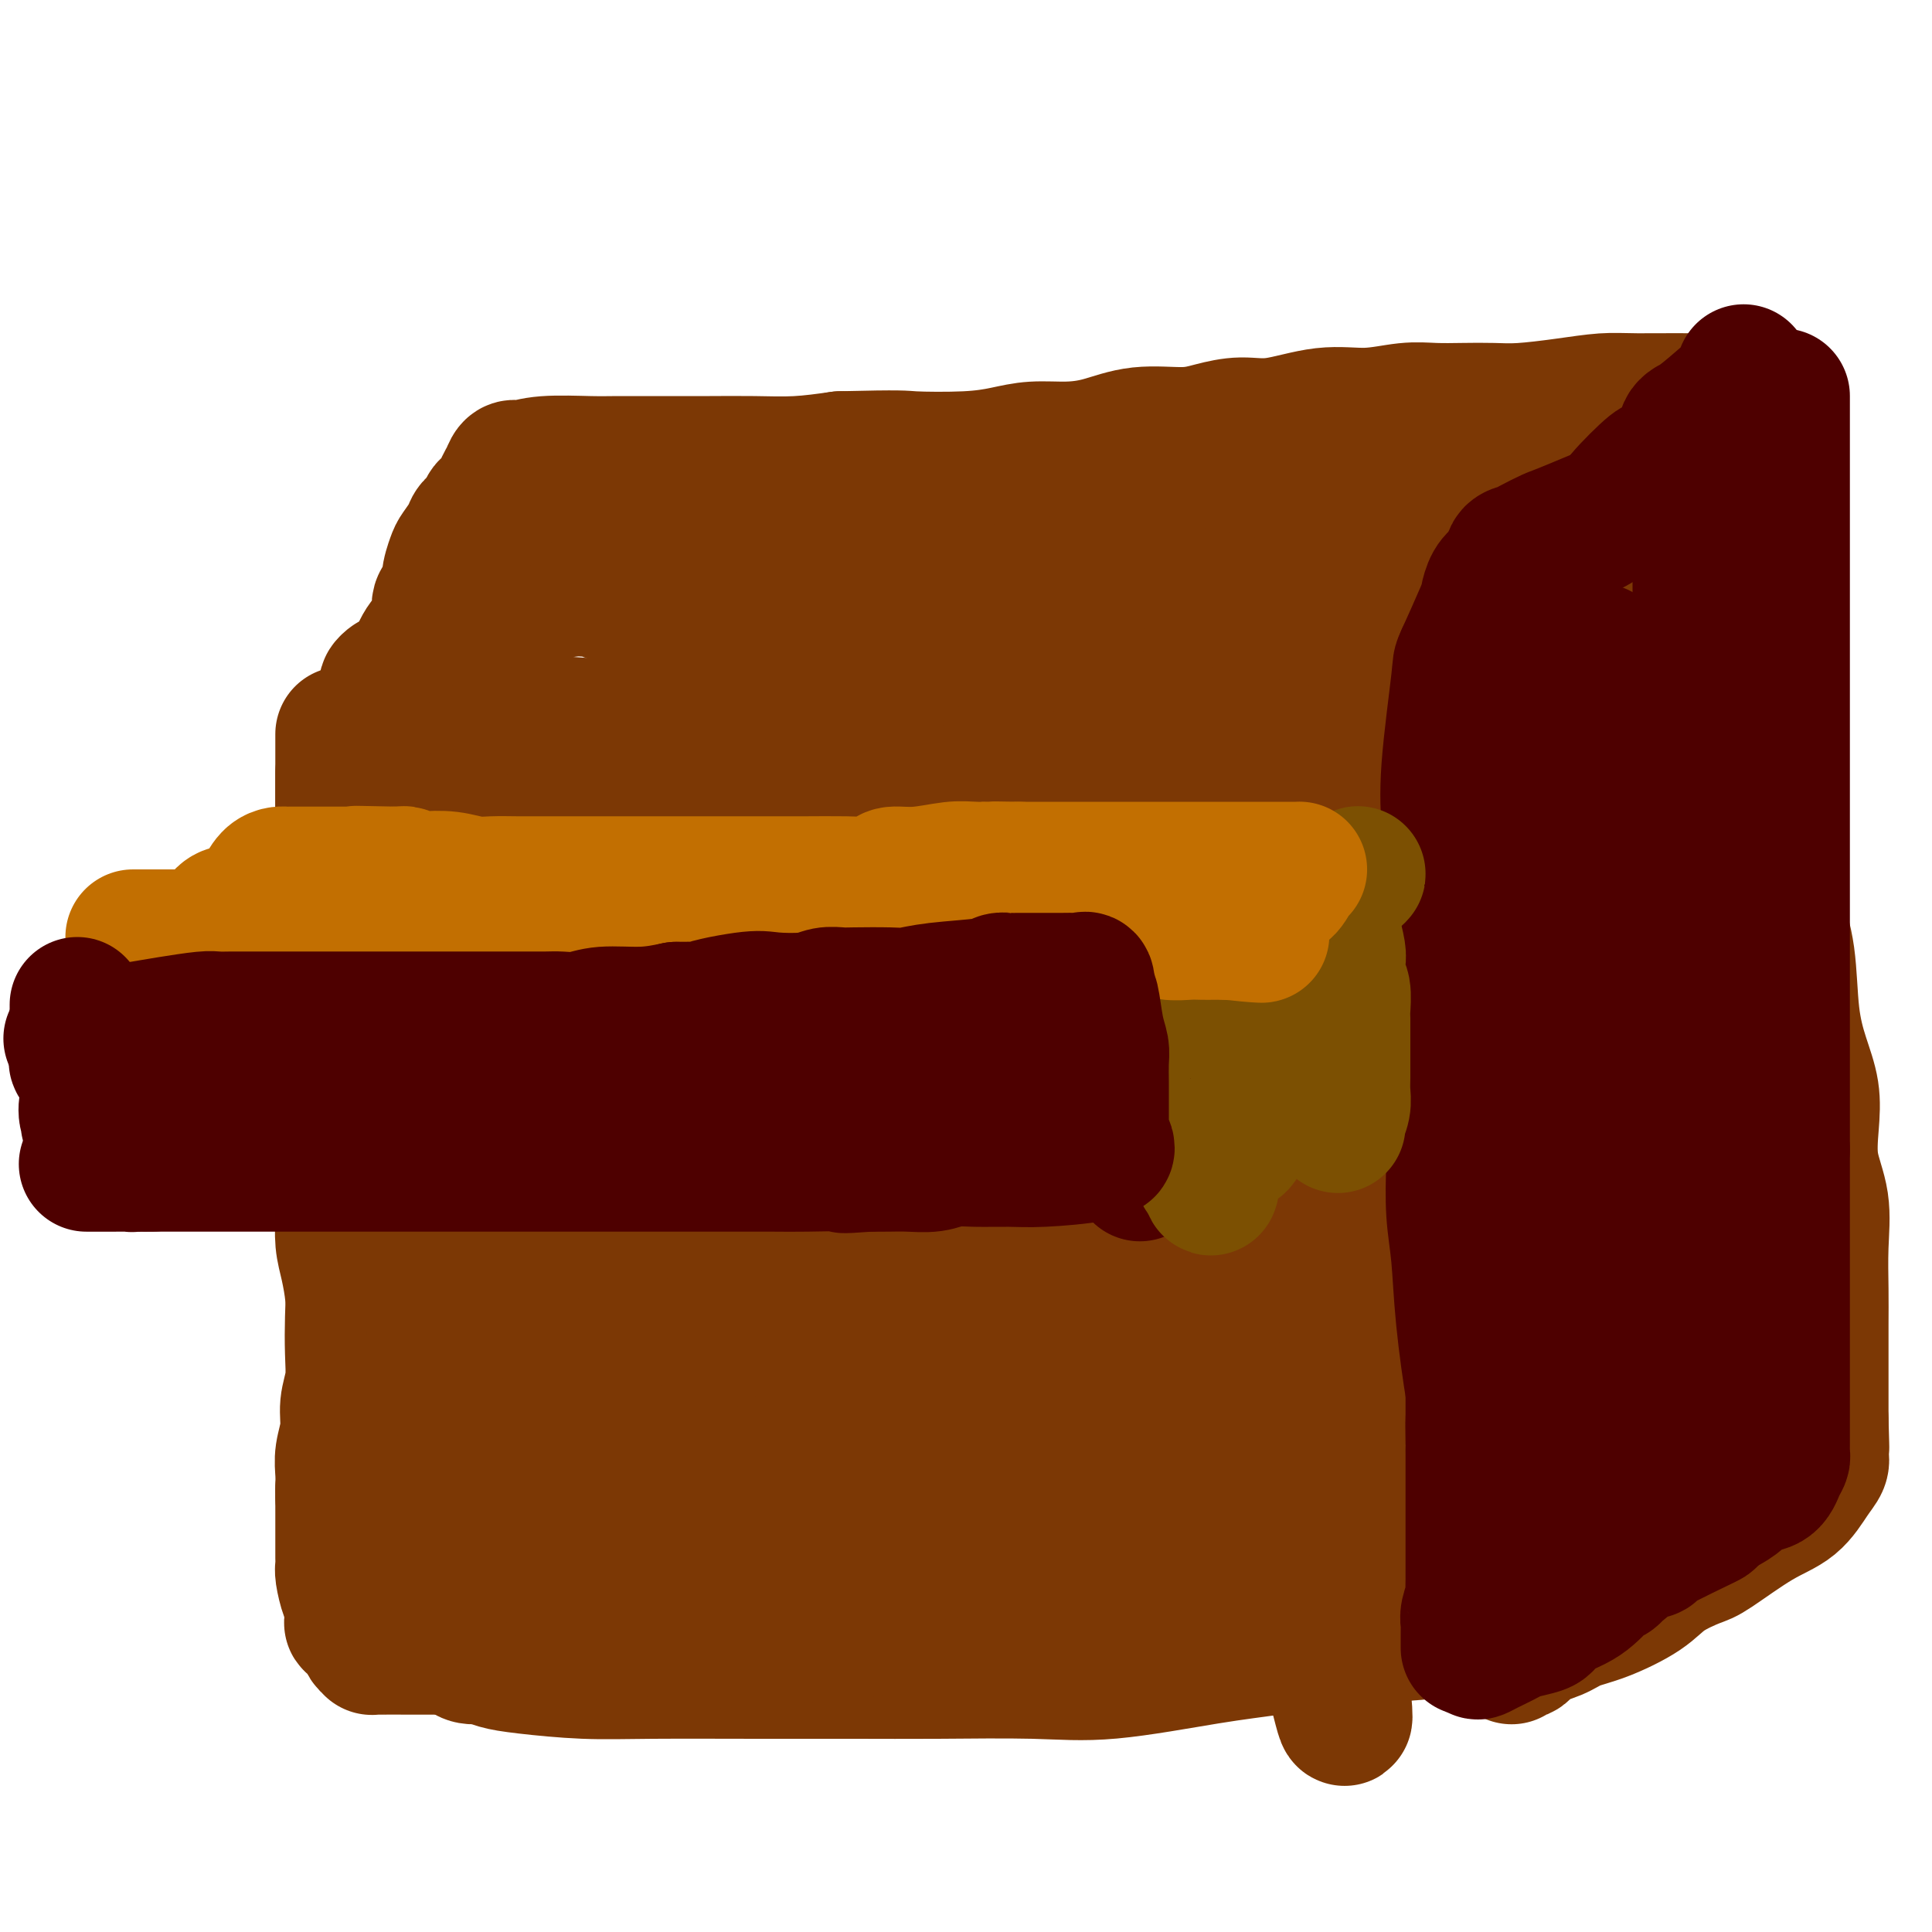<svg viewBox='0 0 400 400' version='1.1' xmlns='http://www.w3.org/2000/svg' xmlns:xlink='http://www.w3.org/1999/xlink'><g fill='none' stroke='#7C3805' stroke-width='28' stroke-linecap='round' stroke-linejoin='round'><path d='M79,149c0.415,0.000 0.830,0.000 1,0c0.170,-0.000 0.095,-0.001 1,0c0.905,0.001 2.790,0.003 4,0c1.210,-0.003 1.746,-0.012 4,0c2.254,0.012 6.228,0.046 10,0c3.772,-0.046 7.344,-0.170 10,0c2.656,0.170 4.395,0.634 9,1c4.605,0.366 12.074,0.634 15,1c2.926,0.366 1.307,0.830 3,1c1.693,0.170 6.696,0.046 9,0c2.304,-0.046 1.909,-0.012 3,0c1.091,0.012 3.670,0.003 6,0c2.330,-0.003 4.413,-0.001 6,0c1.587,0.001 2.680,0.000 4,0c1.320,-0.000 2.867,-0.000 4,0c1.133,0.000 1.854,0.001 3,0c1.146,-0.001 2.719,-0.003 4,0c1.281,0.003 2.271,0.011 5,0c2.729,-0.011 7.195,-0.041 10,0c2.805,0.041 3.947,0.155 6,0c2.053,-0.155 5.016,-0.577 7,-1c1.984,-0.423 2.990,-0.845 4,-1c1.010,-0.155 2.023,-0.041 4,0c1.977,0.041 4.919,0.011 8,0c3.081,-0.011 6.300,-0.003 10,0c3.700,0.003 7.881,0.001 10,0c2.119,-0.001 2.177,-0.000 3,0c0.823,0.000 2.412,0.000 4,0'/><path d='M246,150c17.664,-0.535 6.824,-0.873 5,-1c-1.824,-0.127 5.368,-0.044 9,0c3.632,0.044 3.705,0.047 4,0c0.295,-0.047 0.812,-0.144 1,0c0.188,0.144 0.046,0.530 0,1c-0.046,0.470 0.003,1.023 0,3c-0.003,1.977 -0.059,5.378 0,9c0.059,3.622 0.232,7.466 1,12c0.768,4.534 2.130,9.759 3,14c0.870,4.241 1.247,7.498 2,12c0.753,4.502 1.882,10.250 3,15c1.118,4.750 2.225,8.501 3,13c0.775,4.499 1.218,9.747 2,14c0.782,4.253 1.902,7.510 3,12c1.098,4.490 2.172,10.211 3,15c0.828,4.789 1.409,8.645 2,12c0.591,3.355 1.191,6.208 2,9c0.809,2.792 1.825,5.521 2,8c0.175,2.479 -0.491,4.706 0,7c0.491,2.294 2.140,4.655 3,7c0.860,2.345 0.930,4.672 1,7'/><path d='M295,319c5.043,23.908 3.150,11.180 3,8c-0.150,-3.180 1.444,3.190 2,6c0.556,2.810 0.074,2.062 0,2c-0.074,-0.062 0.260,0.564 0,1c-0.260,0.436 -1.113,0.682 -2,1c-0.887,0.318 -1.807,0.709 -5,1c-3.193,0.291 -8.660,0.480 -14,1c-5.340,0.520 -10.554,1.369 -15,2c-4.446,0.631 -8.125,1.045 -14,2c-5.875,0.955 -13.945,2.452 -20,3c-6.055,0.548 -10.096,0.147 -16,0c-5.904,-0.147 -13.672,-0.038 -20,0c-6.328,0.038 -11.216,0.007 -17,0c-5.784,-0.007 -12.462,0.009 -20,0c-7.538,-0.009 -15.935,-0.045 -22,0c-6.065,0.045 -9.799,0.170 -14,0c-4.201,-0.170 -8.870,-0.635 -12,-1c-3.130,-0.365 -4.723,-0.630 -6,-1c-1.277,-0.370 -2.239,-0.846 -3,-1c-0.761,-0.154 -1.323,0.014 -2,0c-0.677,-0.014 -1.470,-0.210 -2,-1c-0.530,-0.790 -0.796,-2.174 -1,-3c-0.204,-0.826 -0.344,-1.093 -1,-2c-0.656,-0.907 -1.828,-2.453 -3,-4'/><path d='M91,333c-1.812,-1.929 -3.843,-2.251 -5,-3c-1.157,-0.749 -1.440,-1.925 -2,-3c-0.560,-1.075 -1.397,-2.049 -2,-3c-0.603,-0.951 -0.973,-1.880 -1,-3c-0.027,-1.120 0.290,-2.431 0,-3c-0.290,-0.569 -1.187,-0.396 -2,-6c-0.813,-5.604 -1.541,-16.986 -2,-23c-0.459,-6.014 -0.648,-6.661 -1,-9c-0.352,-2.339 -0.868,-6.370 -1,-10c-0.132,-3.630 0.118,-6.860 0,-11c-0.118,-4.140 -0.606,-9.192 -1,-13c-0.394,-3.808 -0.694,-6.373 -1,-10c-0.306,-3.627 -0.618,-8.315 -1,-11c-0.382,-2.685 -0.834,-3.365 -1,-5c-0.166,-1.635 -0.044,-4.224 0,-6c0.044,-1.776 0.012,-2.740 0,-4c-0.012,-1.260 -0.003,-2.815 0,-5c0.003,-2.185 0.001,-5.000 0,-7c-0.001,-2.000 -0.000,-3.186 0,-4c0.000,-0.814 0.000,-1.256 0,-2c-0.000,-0.744 -0.000,-1.788 0,-3c0.000,-1.212 0.000,-2.590 0,-4c-0.000,-1.410 -0.000,-2.852 0,-4c0.000,-1.148 0.000,-2.002 0,-3c-0.000,-0.998 -0.000,-2.140 0,-3c0.000,-0.860 0.000,-1.437 0,-2c-0.000,-0.563 -0.000,-1.113 0,-2c0.000,-0.887 0.000,-2.111 0,-4c-0.000,-1.889 -0.000,-4.445 0,-7'/><path d='M71,160c-0.000,-10.597 -0.000,-7.089 0,-6c0.000,1.089 0.000,-0.240 0,-1c-0.000,-0.760 -0.000,-0.951 0,-1c0.000,-0.049 0.000,0.044 0,2c-0.000,1.956 -0.000,5.776 0,9c0.000,3.224 0.000,5.852 0,13c-0.000,7.148 -0.000,18.816 0,26c0.000,7.184 0.000,9.884 0,13c-0.000,3.116 -0.000,6.648 0,10c0.000,3.352 0.000,6.523 0,9c-0.000,2.477 -0.001,4.258 0,6c0.001,1.742 0.003,3.443 0,5c-0.003,1.557 -0.011,2.968 0,4c0.011,1.032 0.042,1.683 0,3c-0.042,1.317 -0.155,3.299 0,5c0.155,1.701 0.579,3.122 1,5c0.421,1.878 0.841,4.213 1,6c0.159,1.787 0.058,3.026 0,5c-0.058,1.974 -0.072,4.684 0,7c0.072,2.316 0.229,4.237 0,6c-0.229,1.763 -0.846,3.369 -1,5c-0.154,1.631 0.155,3.288 0,5c-0.155,1.712 -0.774,3.481 -1,5c-0.226,1.519 -0.061,2.789 0,4c0.061,1.211 0.016,2.365 0,3c-0.016,0.635 -0.005,0.753 0,1c0.005,0.247 0.002,0.624 0,1'/><path d='M71,310c0.000,24.310 0.000,7.084 0,1c-0.000,-6.084 -0.001,-1.028 0,2c0.001,3.028 0.003,4.026 0,5c-0.003,0.974 -0.011,1.924 0,3c0.011,1.076 0.041,2.280 0,3c-0.041,0.720 -0.154,0.957 0,2c0.154,1.043 0.575,2.891 1,4c0.425,1.109 0.853,1.480 1,2c0.147,0.520 0.014,1.190 0,2c-0.014,0.810 0.092,1.762 0,2c-0.092,0.238 -0.380,-0.238 0,0c0.380,0.238 1.430,1.188 2,2c0.570,0.812 0.660,1.485 1,2c0.340,0.515 0.931,0.871 1,1c0.069,0.129 -0.384,0.032 1,0c1.384,-0.032 4.603,0.003 9,0c4.397,-0.003 9.970,-0.042 14,0c4.030,0.042 6.517,0.165 14,0c7.483,-0.165 19.963,-0.616 28,-1c8.037,-0.384 11.632,-0.699 16,-1c4.368,-0.301 9.509,-0.588 14,-1c4.491,-0.412 8.333,-0.947 11,-1c2.667,-0.053 4.158,0.378 6,0c1.842,-0.378 4.034,-1.563 7,-2c2.966,-0.437 6.704,-0.125 11,0c4.296,0.125 9.148,0.062 14,0'/><path d='M222,335c24.711,-1.155 13.989,-1.041 12,-1c-1.989,0.041 4.755,0.011 8,0c3.245,-0.011 2.989,-0.003 5,0c2.011,0.003 6.287,0.001 9,0c2.713,-0.001 3.862,0.000 5,0c1.138,-0.000 2.265,-0.001 4,0c1.735,0.001 4.078,0.004 5,0c0.922,-0.004 0.422,-0.015 2,0c1.578,0.015 5.235,0.057 9,0c3.765,-0.057 7.640,-0.211 10,0c2.360,0.211 3.207,0.788 4,1c0.793,0.212 1.533,0.060 2,0c0.467,-0.060 0.661,-0.026 1,0c0.339,0.026 0.822,0.046 1,0c0.178,-0.046 0.051,-0.156 0,-1c-0.051,-0.844 -0.025,-2.422 0,-4'/><path d='M299,330c0.131,-1.625 -0.041,-3.187 0,-5c0.041,-1.813 0.295,-3.878 0,-6c-0.295,-2.122 -1.140,-4.300 -2,-7c-0.860,-2.700 -1.736,-5.921 -2,-9c-0.264,-3.079 0.084,-6.016 0,-9c-0.084,-2.984 -0.599,-6.016 -1,-9c-0.401,-2.984 -0.687,-5.921 -1,-9c-0.313,-3.079 -0.652,-6.302 -1,-9c-0.348,-2.698 -0.706,-4.872 -1,-7c-0.294,-2.128 -0.524,-4.209 -1,-7c-0.476,-2.791 -1.199,-6.292 -2,-10c-0.801,-3.708 -1.679,-7.622 -2,-11c-0.321,-3.378 -0.086,-6.221 0,-9c0.086,-2.779 0.023,-5.495 0,-8c-0.023,-2.505 -0.006,-4.799 0,-7c0.006,-2.201 0.002,-4.308 0,-6c-0.002,-1.692 -0.000,-2.970 0,-5c0.000,-2.030 0.000,-4.812 0,-6c-0.000,-1.188 -0.000,-0.780 0,-1c0.000,-0.220 0.000,-1.067 0,-1c-0.000,0.067 -0.000,1.048 0,0c0.000,-1.048 0.000,-4.126 0,-6c-0.000,-1.874 -0.000,-2.544 0,-3c0.000,-0.456 0.000,-0.700 0,-1c-0.000,-0.300 -0.000,-0.658 0,-1c0.000,-0.342 0.000,-0.669 0,-2c-0.000,-1.331 -0.000,-3.666 0,-5c0.000,-1.334 0.000,-1.667 0,-2'/><path d='M286,169c-0.013,-9.973 -0.046,-3.407 0,-1c0.046,2.407 0.170,0.653 0,-1c-0.170,-1.653 -0.634,-3.206 -1,-4c-0.366,-0.794 -0.633,-0.830 -1,-2c-0.367,-1.170 -0.834,-3.474 -1,-5c-0.166,-1.526 -0.030,-2.276 0,-3c0.030,-0.724 -0.044,-1.424 0,-2c0.044,-0.576 0.208,-1.029 0,-2c-0.208,-0.971 -0.787,-2.459 -1,-3c-0.213,-0.541 -0.059,-0.134 0,-1c0.059,-0.866 0.023,-3.007 0,-4c-0.023,-0.993 -0.033,-0.840 0,-1c0.033,-0.160 0.108,-0.634 0,-1c-0.108,-0.366 -0.400,-0.624 0,-1c0.400,-0.376 1.492,-0.871 2,-1c0.508,-0.129 0.431,0.106 1,0c0.569,-0.106 1.785,-0.553 3,-1'/><path d='M288,136c2.259,-1.025 4.907,-2.587 7,-4c2.093,-1.413 3.632,-2.676 5,-4c1.368,-1.324 2.566,-2.709 4,-4c1.434,-1.291 3.103,-2.487 5,-4c1.897,-1.513 4.020,-3.343 6,-5c1.980,-1.657 3.816,-3.140 6,-5c2.184,-1.860 4.716,-4.097 6,-5c1.284,-0.903 1.321,-0.473 2,-1c0.679,-0.527 2.000,-2.012 3,-3c1.000,-0.988 1.678,-1.480 3,-2c1.322,-0.520 3.289,-1.069 5,-2c1.711,-0.931 3.168,-2.245 4,-3c0.832,-0.755 1.041,-0.952 1,-1c-0.041,-0.048 -0.331,0.054 -1,0c-0.669,-0.054 -1.716,-0.265 -4,1c-2.284,1.265 -5.804,4.006 -11,6c-5.196,1.994 -12.069,3.241 -17,4c-4.931,0.759 -7.920,1.030 -10,1c-2.080,-0.030 -3.250,-0.362 -5,0c-1.750,0.362 -4.079,1.417 -6,2c-1.921,0.583 -3.432,0.692 -5,1c-1.568,0.308 -3.191,0.814 -4,1c-0.809,0.186 -0.802,0.053 -1,0c-0.198,-0.053 -0.599,-0.027 -1,0'/><path d='M280,109c-10.128,2.260 -3.447,0.410 -2,0c1.447,-0.410 -2.338,0.621 -4,1c-1.662,0.379 -1.199,0.106 -1,0c0.199,-0.106 0.134,-0.044 -1,0c-1.134,0.044 -3.338,0.072 -6,0c-2.662,-0.072 -5.781,-0.244 -9,0c-3.219,0.244 -6.539,0.903 -9,1c-2.461,0.097 -4.063,-0.367 -6,0c-1.937,0.367 -4.208,1.566 -6,2c-1.792,0.434 -3.104,0.104 -5,0c-1.896,-0.104 -4.377,0.018 -8,0c-3.623,-0.018 -8.388,-0.177 -11,0c-2.612,0.177 -3.071,0.688 -5,1c-1.929,0.312 -5.329,0.423 -8,1c-2.671,0.577 -4.615,1.618 -6,2c-1.385,0.382 -2.211,0.105 -3,0c-0.789,-0.105 -1.541,-0.038 -2,0c-0.459,0.038 -0.626,0.047 -1,0c-0.374,-0.047 -0.956,-0.150 -2,0c-1.044,0.150 -2.551,0.552 -5,1c-2.449,0.448 -5.841,0.943 -8,1c-2.159,0.057 -3.084,-0.325 -4,0c-0.916,0.325 -1.822,1.355 -3,2c-1.178,0.645 -2.628,0.905 -4,1c-1.372,0.095 -2.666,0.025 -4,0c-1.334,-0.025 -2.708,-0.007 -4,0c-1.292,0.007 -2.502,0.002 -4,0c-1.498,-0.002 -3.285,-0.001 -5,0c-1.715,0.001 -3.357,0.000 -5,0'/><path d='M139,122c-22.984,2.011 -9.943,0.538 -6,0c3.943,-0.538 -1.211,-0.140 -4,0c-2.789,0.140 -3.214,0.024 -4,0c-0.786,-0.024 -1.933,0.046 -3,0c-1.067,-0.046 -2.055,-0.209 -4,0c-1.945,0.209 -4.846,0.788 -8,1c-3.154,0.212 -6.561,0.056 -8,0c-1.439,-0.056 -0.911,-0.013 -1,0c-0.089,0.013 -0.796,-0.004 -1,0c-0.204,0.004 0.096,0.028 0,0c-0.096,-0.028 -0.586,-0.109 -1,0c-0.414,0.109 -0.751,0.407 -1,1c-0.249,0.593 -0.410,1.482 -1,2c-0.590,0.518 -1.609,0.664 -2,1c-0.391,0.336 -0.155,0.860 -1,2c-0.845,1.140 -2.771,2.896 -4,4c-1.229,1.104 -1.761,1.555 -2,2c-0.239,0.445 -0.183,0.883 0,1c0.183,0.117 0.495,-0.089 0,0c-0.495,0.089 -1.797,0.472 -2,1c-0.203,0.528 0.694,1.199 0,2c-0.694,0.801 -2.980,1.730 -4,2c-1.020,0.270 -0.775,-0.120 -1,0c-0.225,0.120 -0.922,0.748 -1,1c-0.078,0.252 0.461,0.126 1,0'/><path d='M81,142c-2.495,2.904 0.268,0.663 2,-1c1.732,-1.663 2.433,-2.749 3,-4c0.567,-1.251 0.998,-2.669 2,-4c1.002,-1.331 2.573,-2.577 3,-4c0.427,-1.423 -0.290,-3.023 0,-4c0.290,-0.977 1.587,-1.329 2,-2c0.413,-0.671 -0.059,-1.660 0,-3c0.059,-1.340 0.650,-3.030 1,-4c0.350,-0.970 0.460,-1.220 1,-2c0.540,-0.780 1.510,-2.091 2,-3c0.490,-0.909 0.498,-1.416 1,-2c0.502,-0.584 1.496,-1.244 2,-2c0.504,-0.756 0.516,-1.607 1,-2c0.484,-0.393 1.440,-0.326 2,-1c0.560,-0.674 0.725,-2.089 1,-3c0.275,-0.911 0.659,-1.320 1,-2c0.341,-0.680 0.639,-1.632 1,-2c0.361,-0.368 0.785,-0.151 1,0c0.215,0.151 0.220,0.237 1,0c0.780,-0.237 2.334,-0.795 5,-1c2.666,-0.205 6.443,-0.055 9,0c2.557,0.055 3.896,0.014 6,0c2.104,-0.014 4.975,-0.003 7,0c2.025,0.003 3.203,-0.002 5,0c1.797,0.002 4.214,0.011 7,0c2.786,-0.011 5.942,-0.041 9,0c3.058,0.041 6.016,0.155 9,0c2.984,-0.155 5.992,-0.577 9,-1'/><path d='M174,95c13.360,-0.321 12.760,-0.124 15,0c2.240,0.124 7.321,0.175 11,0c3.679,-0.175 5.957,-0.576 8,-1c2.043,-0.424 3.851,-0.869 6,-1c2.149,-0.131 4.639,0.053 7,0c2.361,-0.053 4.594,-0.344 7,-1c2.406,-0.656 4.985,-1.676 8,-2c3.015,-0.324 6.467,0.049 9,0c2.533,-0.049 4.148,-0.520 6,-1c1.852,-0.480 3.940,-0.970 6,-1c2.060,-0.030 4.093,0.398 7,0c2.907,-0.398 6.688,-1.623 10,-2c3.312,-0.377 6.156,0.095 9,0c2.844,-0.095 5.688,-0.757 8,-1c2.312,-0.243 4.093,-0.068 6,0c1.907,0.068 3.941,0.028 6,0c2.059,-0.028 4.144,-0.046 6,0c1.856,0.046 3.485,0.156 6,0c2.515,-0.156 5.918,-0.576 9,-1c3.082,-0.424 5.844,-0.850 8,-1c2.156,-0.150 3.705,-0.024 7,0c3.295,0.024 8.337,-0.056 11,0c2.663,0.056 2.948,0.246 3,0c0.052,-0.246 -0.128,-0.927 0,0c0.128,0.927 0.564,3.464 1,6'/><path d='M354,89c0.279,2.948 0.477,7.317 1,11c0.523,3.683 1.372,6.680 2,10c0.628,3.320 1.034,6.963 2,10c0.966,3.037 2.492,5.467 3,8c0.508,2.533 -0.001,5.170 0,8c0.001,2.830 0.511,5.853 1,10c0.489,4.147 0.956,9.418 1,12c0.044,2.582 -0.335,2.473 0,4c0.335,1.527 1.384,4.688 2,9c0.616,4.312 0.797,9.775 1,13c0.203,3.225 0.426,4.212 1,6c0.574,1.788 1.499,4.376 2,8c0.501,3.624 0.577,8.284 1,12c0.423,3.716 1.193,6.490 2,9c0.807,2.510 1.652,4.758 2,7c0.348,2.242 0.198,4.478 0,7c-0.198,2.522 -0.445,5.330 0,8c0.445,2.670 1.583,5.203 2,8c0.417,2.797 0.112,5.858 0,9c-0.112,3.142 -0.030,6.365 0,9c0.030,2.635 0.008,4.682 0,7c-0.008,2.318 -0.002,4.907 0,7c0.002,2.093 0.001,3.691 0,5c-0.001,1.309 -0.000,2.330 0,3c0.000,0.670 0.000,0.989 0,1c-0.000,0.011 -0.000,-0.286 0,0c0.000,0.286 0.000,1.154 0,2c-0.000,0.846 -0.000,1.670 0,2c0.000,0.330 0.000,0.165 0,0'/><path d='M377,294c0.308,10.683 0.078,3.391 0,1c-0.078,-2.391 -0.003,0.118 0,2c0.003,1.882 -0.066,3.137 0,4c0.066,0.863 0.267,1.335 0,2c-0.267,0.665 -1.002,1.525 -2,3c-0.998,1.475 -2.259,3.566 -4,5c-1.741,1.434 -3.964,2.210 -7,4c-3.036,1.790 -6.887,4.595 -9,6c-2.113,1.405 -2.487,1.412 -4,2c-1.513,0.588 -4.163,1.757 -6,3c-1.837,1.243 -2.860,2.559 -5,4c-2.140,1.441 -5.398,3.007 -8,4c-2.602,0.993 -4.547,1.413 -6,2c-1.453,0.587 -2.414,1.339 -4,2c-1.586,0.661 -3.798,1.229 -5,2c-1.202,0.771 -1.394,1.745 -2,2c-0.606,0.255 -1.627,-0.210 -2,0c-0.373,0.210 -0.100,1.094 0,1c0.100,-0.094 0.026,-1.165 0,-2c-0.026,-0.835 -0.006,-1.434 0,-3c0.006,-1.566 -0.004,-4.099 0,-7c0.004,-2.901 0.020,-6.170 0,-10c-0.020,-3.830 -0.078,-8.223 0,-13c0.078,-4.777 0.290,-9.940 0,-14c-0.290,-4.060 -1.083,-7.017 -2,-11c-0.917,-3.983 -1.959,-8.991 -3,-14'/><path d='M308,269c-0.966,-4.981 -0.880,-4.933 -1,-5c-0.120,-0.067 -0.447,-0.248 -1,-3c-0.553,-2.752 -1.331,-8.075 -2,-11c-0.669,-2.925 -1.230,-3.453 -2,-5c-0.770,-1.547 -1.749,-4.113 -2,-6c-0.251,-1.887 0.226,-3.093 0,-5c-0.226,-1.907 -1.154,-4.514 -2,-7c-0.846,-2.486 -1.610,-4.852 -3,-10c-1.390,-5.148 -3.406,-13.080 -4,-16c-0.594,-2.920 0.233,-0.828 0,-4c-0.233,-3.172 -1.526,-11.607 -2,-15c-0.474,-3.393 -0.128,-1.742 0,-2c0.128,-0.258 0.037,-2.424 0,-4c-0.037,-1.576 -0.022,-2.562 0,-4c0.022,-1.438 0.050,-3.329 0,-5c-0.050,-1.671 -0.179,-3.120 0,-4c0.179,-0.880 0.667,-1.189 1,-2c0.333,-0.811 0.512,-2.124 1,-3c0.488,-0.876 1.285,-1.315 2,-2c0.715,-0.685 1.349,-1.617 2,-2c0.651,-0.383 1.318,-0.218 3,-1c1.682,-0.782 4.378,-2.511 6,-4c1.622,-1.489 2.171,-2.737 4,-5c1.829,-2.263 4.938,-5.542 7,-8c2.062,-2.458 3.077,-4.094 4,-6c0.923,-1.906 1.753,-4.083 3,-6c1.247,-1.917 2.912,-3.576 4,-5c1.088,-1.424 1.601,-2.614 2,-4c0.399,-1.386 0.686,-2.967 1,-4c0.314,-1.033 0.657,-1.516 1,-2'/><path d='M330,109c2.548,-4.503 1.417,-2.262 1,-2c-0.417,0.262 -0.119,-1.456 0,-2c0.119,-0.544 0.060,0.084 0,0c-0.060,-0.084 -0.122,-0.882 0,-2c0.122,-1.118 0.428,-2.556 1,1c0.572,3.556 1.411,12.108 2,19c0.589,6.892 0.929,12.126 1,18c0.071,5.874 -0.126,12.389 0,17c0.126,4.611 0.575,7.317 2,13c1.425,5.683 3.825,14.341 5,20c1.175,5.659 1.123,8.317 2,12c0.877,3.683 2.682,8.390 4,12c1.318,3.610 2.150,6.123 3,9c0.850,2.877 1.719,6.120 2,10c0.281,3.880 -0.024,8.399 0,12c0.024,3.601 0.377,6.285 1,9c0.623,2.715 1.515,5.461 2,9c0.485,3.539 0.565,7.870 1,11c0.435,3.130 1.227,5.060 2,9c0.773,3.940 1.527,9.891 2,13c0.473,3.109 0.666,3.375 1,4c0.334,0.625 0.810,1.607 1,2c0.190,0.393 0.095,0.196 0,0'/><path d='M363,303c1.448,10.936 0.068,3.775 0,1c-0.068,-2.775 1.177,-1.165 -1,1c-2.177,2.165 -7.777,4.884 -12,7c-4.223,2.116 -7.068,3.628 -10,6c-2.932,2.372 -5.952,5.604 -8,7c-2.048,1.396 -3.123,0.957 -4,1c-0.877,0.043 -1.555,0.568 -2,1c-0.445,0.432 -0.655,0.772 -1,1c-0.345,0.228 -0.824,0.345 -1,0c-0.176,-0.345 -0.049,-1.153 0,-2c0.049,-0.847 0.021,-1.733 0,-4c-0.021,-2.267 -0.036,-5.915 0,-10c0.036,-4.085 0.124,-8.607 0,-13c-0.124,-4.393 -0.458,-8.657 -1,-13c-0.542,-4.343 -1.292,-8.766 -2,-13c-0.708,-4.234 -1.375,-8.279 -2,-12c-0.625,-3.721 -1.207,-7.117 -2,-10c-0.793,-2.883 -1.798,-5.252 -3,-9c-1.202,-3.748 -2.601,-8.874 -4,-14'/><path d='M310,228c-2.471,-10.172 -2.150,-6.603 -2,-6c0.150,0.603 0.127,-1.762 0,-4c-0.127,-2.238 -0.360,-4.351 -1,-7c-0.640,-2.649 -1.688,-5.835 -2,-8c-0.312,-2.165 0.113,-3.308 0,-5c-0.113,-1.692 -0.762,-3.934 -1,-6c-0.238,-2.066 -0.063,-3.955 0,-5c0.063,-1.045 0.014,-1.246 0,-2c-0.014,-0.754 0.005,-2.059 0,-3c-0.005,-0.941 -0.036,-1.516 0,-2c0.036,-0.484 0.138,-0.876 0,-2c-0.138,-1.124 -0.518,-2.978 0,-5c0.518,-2.022 1.932,-4.210 3,-7c1.068,-2.790 1.788,-6.181 3,-10c1.212,-3.819 2.916,-8.066 4,-11c1.084,-2.934 1.547,-4.555 3,-6c1.453,-1.445 3.896,-2.713 5,-4c1.104,-1.287 0.871,-2.594 1,-3c0.129,-0.406 0.622,0.088 1,0c0.378,-0.088 0.642,-0.758 1,-1c0.358,-0.242 0.809,-0.055 1,0c0.191,0.055 0.121,-0.022 0,0c-0.121,0.022 -0.295,0.141 0,1c0.295,0.859 1.058,2.457 2,6c0.942,3.543 2.061,9.031 3,14c0.939,4.969 1.697,9.420 2,14c0.303,4.580 0.152,9.290 0,14'/><path d='M333,180c1.576,9.402 2.016,8.408 2,10c-0.016,1.592 -0.488,5.770 0,11c0.488,5.230 1.935,11.514 3,16c1.065,4.486 1.749,7.176 2,10c0.251,2.824 0.068,5.782 0,9c-0.068,3.218 -0.020,6.696 0,10c0.020,3.304 0.013,6.435 0,9c-0.013,2.565 -0.031,4.565 0,7c0.031,2.435 0.113,5.306 0,8c-0.113,2.694 -0.419,5.212 0,7c0.419,1.788 1.565,2.847 2,4c0.435,1.153 0.161,2.401 0,4c-0.161,1.599 -0.207,3.551 0,5c0.207,1.449 0.667,2.397 1,3c0.333,0.603 0.539,0.863 -1,-1c-1.539,-1.863 -4.825,-5.849 -7,-11c-2.175,-5.151 -3.241,-11.467 -5,-17c-1.759,-5.533 -4.212,-10.282 -6,-16c-1.788,-5.718 -2.910,-12.404 -4,-17c-1.090,-4.596 -2.149,-7.101 -3,-11c-0.851,-3.899 -1.496,-9.193 -2,-13c-0.504,-3.807 -0.867,-6.128 -1,-8c-0.133,-1.872 -0.036,-3.293 0,-5c0.036,-1.707 0.010,-3.698 0,-5c-0.010,-1.302 -0.003,-1.916 0,-3c0.003,-1.084 0.001,-2.638 0,-4c-0.001,-1.362 -0.000,-2.532 0,-4c0.000,-1.468 0.000,-3.234 0,-5'/><path d='M314,173c-0.291,-8.166 0.480,-5.080 1,-5c0.520,0.080 0.787,-2.847 1,-5c0.213,-2.153 0.373,-3.533 1,-6c0.627,-2.467 1.723,-6.020 2,-8c0.277,-1.980 -0.264,-2.387 0,-3c0.264,-0.613 1.331,-1.432 2,-2c0.669,-0.568 0.938,-0.885 1,-1c0.062,-0.115 -0.083,-0.029 0,0c0.083,0.029 0.394,0.001 1,2c0.606,1.999 1.506,6.024 2,9c0.494,2.976 0.581,4.903 1,7c0.419,2.097 1.170,4.363 2,6c0.830,1.637 1.738,2.644 2,4c0.262,1.356 -0.123,3.060 0,4c0.123,0.940 0.753,1.115 1,2c0.247,0.885 0.113,2.478 0,3c-0.113,0.522 -0.203,-0.028 0,0c0.203,0.028 0.698,0.635 1,1c0.302,0.365 0.411,0.490 1,1c0.589,0.510 1.659,1.407 2,2c0.341,0.593 -0.045,0.884 0,1c0.045,0.116 0.523,0.058 1,0'/><path d='M336,185c0.831,0.918 0.408,0.715 1,-1c0.592,-1.715 2.200,-4.940 3,-8c0.800,-3.060 0.793,-5.954 1,-9c0.207,-3.046 0.630,-6.245 1,-8c0.370,-1.755 0.688,-2.068 1,-3c0.312,-0.932 0.620,-2.484 1,-4c0.380,-1.516 0.833,-2.998 1,-4c0.167,-1.002 0.047,-1.525 0,-2c-0.047,-0.475 -0.022,-0.903 0,-1c0.022,-0.097 0.041,0.138 0,0c-0.041,-0.138 -0.142,-0.647 -1,-1c-0.858,-0.353 -2.474,-0.550 -13,-3c-10.526,-2.450 -29.964,-7.154 -43,-10c-13.036,-2.846 -19.671,-3.834 -26,-5c-6.329,-1.166 -12.352,-2.509 -16,-3c-3.648,-0.491 -4.921,-0.132 -6,0c-1.079,0.132 -1.963,0.035 -3,0c-1.037,-0.035 -2.225,-0.007 -4,0c-1.775,0.007 -4.136,-0.006 -6,0c-1.864,0.006 -3.232,0.032 -7,0c-3.768,-0.032 -9.935,-0.122 -13,0c-3.065,0.122 -3.028,0.455 -5,1c-1.972,0.545 -5.954,1.300 -9,2c-3.046,0.700 -5.156,1.343 -8,2c-2.844,0.657 -6.422,1.329 -10,2'/><path d='M175,130c-6.519,1.416 -6.816,1.455 -8,2c-1.184,0.545 -3.256,1.596 -5,2c-1.744,0.404 -3.162,0.161 -4,0c-0.838,-0.161 -1.097,-0.239 -2,0c-0.903,0.239 -2.452,0.796 -3,1c-0.548,0.204 -0.096,0.055 0,0c0.096,-0.055 -0.162,-0.015 0,0c0.162,0.015 0.746,0.006 2,0c1.254,-0.006 3.177,-0.008 7,0c3.823,0.008 9.546,0.027 16,0c6.454,-0.027 13.640,-0.098 19,0c5.360,0.098 8.893,0.366 12,0c3.107,-0.366 5.787,-1.368 8,-2c2.213,-0.632 3.959,-0.896 5,-1c1.041,-0.104 1.378,-0.047 1,0c-0.378,0.047 -1.473,0.085 -2,0c-0.527,-0.085 -0.488,-0.292 -2,0c-1.512,0.292 -4.575,1.083 -10,2c-5.425,0.917 -13.213,1.958 -21,3'/><path d='M188,137c-7.336,1.448 -8.675,2.569 -11,3c-2.325,0.431 -5.637,0.171 -9,1c-3.363,0.829 -6.776,2.747 -10,4c-3.224,1.253 -6.260,1.842 -8,2c-1.740,0.158 -2.186,-0.115 -3,0c-0.814,0.115 -1.996,0.619 -3,1c-1.004,0.381 -1.829,0.641 -5,1c-3.171,0.359 -8.687,0.818 -11,1c-2.313,0.182 -1.422,0.088 -1,0c0.422,-0.088 0.374,-0.169 -1,0c-1.374,0.169 -4.076,0.589 -6,1c-1.924,0.411 -3.071,0.813 -4,1c-0.929,0.187 -1.640,0.159 -3,0c-1.360,-0.159 -3.370,-0.450 -5,0c-1.630,0.450 -2.881,1.639 -4,2c-1.119,0.361 -2.105,-0.107 -3,0c-0.895,0.107 -1.700,0.787 -3,2c-1.300,1.213 -3.094,2.957 -5,5c-1.906,2.043 -3.922,4.384 -6,8c-2.078,3.616 -4.216,8.507 -5,11c-0.784,2.493 -0.213,2.588 0,3c0.213,0.412 0.067,1.142 0,2c-0.067,0.858 -0.055,1.846 0,3c0.055,1.154 0.153,2.475 1,4c0.847,1.525 2.442,3.254 4,6c1.558,2.746 3.078,6.509 5,10c1.922,3.491 4.247,6.709 6,10c1.753,3.291 2.933,6.655 4,10c1.067,3.345 2.019,6.670 3,10c0.981,3.330 1.990,6.665 3,10'/><path d='M108,248c2.105,7.074 2.368,9.760 3,13c0.632,3.240 1.633,7.033 2,13c0.367,5.967 0.098,14.108 0,20c-0.098,5.892 -0.026,9.536 0,13c0.026,3.464 0.006,6.748 0,9c-0.006,2.252 0.000,3.471 0,5c-0.000,1.529 -0.007,3.367 0,4c0.007,0.633 0.029,0.061 0,0c-0.029,-0.061 -0.109,0.390 -1,0c-0.891,-0.390 -2.592,-1.620 -4,-3c-1.408,-1.380 -2.524,-2.908 -4,-4c-1.476,-1.092 -3.313,-1.746 -5,-3c-1.687,-1.254 -3.222,-3.107 -4,-4c-0.778,-0.893 -0.797,-0.825 -1,-3c-0.203,-2.175 -0.590,-6.594 -1,-9c-0.410,-2.406 -0.842,-2.798 -1,-9c-0.158,-6.202 -0.042,-18.212 0,-24c0.042,-5.788 0.011,-5.353 0,-7c-0.011,-1.647 -0.003,-5.375 0,-8c0.003,-2.625 0.001,-4.147 0,-6c-0.001,-1.853 -0.000,-4.037 0,-6c0.000,-1.963 0.000,-3.704 0,-6c-0.000,-2.296 -0.000,-5.148 0,-8'/><path d='M92,225c-0.277,-13.785 0.031,-6.748 0,-6c-0.031,0.748 -0.401,-4.795 0,-8c0.401,-3.205 1.572,-4.073 2,-7c0.428,-2.927 0.113,-7.915 0,-11c-0.113,-3.085 -0.026,-4.269 0,-6c0.026,-1.731 -0.011,-4.009 0,-5c0.011,-0.991 0.071,-0.696 0,-3c-0.071,-2.304 -0.272,-7.207 0,-9c0.272,-1.793 1.017,-0.477 1,0c-0.017,0.477 -0.795,0.113 0,0c0.795,-0.113 3.164,0.023 7,0c3.836,-0.023 9.141,-0.204 16,0c6.859,0.204 15.274,0.795 22,1c6.726,0.205 11.762,0.024 17,0c5.238,-0.024 10.676,0.108 15,0c4.324,-0.108 7.533,-0.455 11,-1c3.467,-0.545 7.192,-1.289 10,-2c2.808,-0.711 4.700,-1.391 6,-2c1.300,-0.609 2.009,-1.148 8,-2c5.991,-0.852 17.263,-2.018 23,-3c5.737,-0.982 5.940,-1.779 7,-2c1.060,-0.221 2.978,0.133 4,0c1.022,-0.133 1.149,-0.752 2,-1c0.851,-0.248 2.425,-0.124 4,0'/><path d='M247,158c12.327,-2.140 5.645,-0.989 4,-1c-1.645,-0.011 1.746,-1.182 3,-1c1.254,0.182 0.370,1.719 0,3c-0.370,1.281 -0.227,2.306 0,5c0.227,2.694 0.536,7.057 1,11c0.464,3.943 1.083,7.468 2,12c0.917,4.532 2.134,10.072 3,15c0.866,4.928 1.382,9.244 2,14c0.618,4.756 1.339,9.952 2,16c0.661,6.048 1.262,12.948 2,18c0.738,5.052 1.612,8.255 2,14c0.388,5.745 0.290,14.030 1,20c0.710,5.970 2.228,9.624 3,13c0.772,3.376 0.798,6.474 1,9c0.202,2.526 0.580,4.482 1,6c0.420,1.518 0.884,2.600 1,4c0.116,1.400 -0.114,3.117 0,4c0.114,0.883 0.574,0.931 1,2c0.426,1.069 0.820,3.159 1,5c0.180,1.841 0.148,3.432 0,5c-0.148,1.568 -0.411,3.111 0,4c0.411,0.889 1.495,1.124 2,2c0.505,0.876 0.430,2.393 0,3c-0.430,0.607 -1.215,0.303 -2,0'/><path d='M277,341c3.358,28.729 0.254,8.052 -3,0c-3.254,-8.052 -6.656,-3.478 -12,-2c-5.344,1.478 -12.629,-0.140 -19,-1c-6.371,-0.860 -11.826,-0.962 -17,-1c-5.174,-0.038 -10.066,-0.010 -16,0c-5.934,0.010 -12.908,0.003 -17,0c-4.092,-0.003 -5.301,-0.002 -9,0c-3.699,0.002 -9.887,0.004 -13,0c-3.113,-0.004 -3.152,-0.015 -6,0c-2.848,0.015 -8.505,0.057 -13,0c-4.495,-0.057 -7.826,-0.211 -13,0c-5.174,0.211 -12.189,0.789 -18,1c-5.811,0.211 -10.419,0.057 -14,0c-3.581,-0.057 -6.137,-0.017 -8,0c-1.863,0.017 -3.033,0.010 -4,0c-0.967,-0.010 -1.731,-0.024 -2,0c-0.269,0.024 -0.043,0.087 0,-1c0.043,-1.087 -0.097,-3.324 0,-6c0.097,-2.676 0.432,-5.792 0,-9c-0.432,-3.208 -1.633,-6.507 -2,-11c-0.367,-4.493 0.098,-10.181 0,-14c-0.098,-3.819 -0.758,-5.769 -1,-12c-0.242,-6.231 -0.065,-16.742 0,-21c0.065,-4.258 0.017,-2.262 0,-4c-0.017,-1.738 -0.005,-7.211 0,-11c0.005,-3.789 0.002,-5.895 0,-8'/><path d='M90,241c-0.208,-15.328 -0.228,-18.647 0,-21c0.228,-2.353 0.705,-3.738 1,-5c0.295,-1.262 0.409,-2.400 1,-3c0.591,-0.600 1.659,-0.663 2,-1c0.341,-0.337 -0.046,-0.950 0,-2c0.046,-1.050 0.526,-2.537 1,-3c0.474,-0.463 0.943,0.097 1,0c0.057,-0.097 -0.297,-0.853 0,-1c0.297,-0.147 1.245,0.314 2,0c0.755,-0.314 1.317,-1.404 3,-2c1.683,-0.596 4.489,-0.697 8,-1c3.511,-0.303 7.728,-0.806 13,-1c5.272,-0.194 11.598,-0.079 18,0c6.402,0.079 12.879,0.120 18,0c5.121,-0.120 8.884,-0.402 14,-1c5.116,-0.598 11.584,-1.510 16,-2c4.416,-0.490 6.782,-0.556 9,-1c2.218,-0.444 4.290,-1.266 7,-2c2.710,-0.734 6.057,-1.379 9,-2c2.943,-0.621 5.482,-1.216 8,-2c2.518,-0.784 5.016,-1.757 7,-2c1.984,-0.243 3.455,0.243 5,0c1.545,-0.243 3.163,-1.214 5,-2c1.837,-0.786 3.893,-1.387 6,-2c2.107,-0.613 4.266,-1.236 6,-2c1.734,-0.764 3.044,-1.667 4,-2c0.956,-0.333 1.559,-0.095 2,0c0.441,0.095 0.721,0.048 1,0'/><path d='M257,181c9.269,-2.731 2.443,-1.559 0,1c-2.443,2.559 -0.503,6.506 0,12c0.503,5.494 -0.432,12.534 0,19c0.432,6.466 2.233,12.358 3,17c0.767,4.642 0.502,8.035 1,14c0.498,5.965 1.759,14.504 3,19c1.241,4.496 2.461,4.950 4,10c1.539,5.050 3.396,14.695 4,19c0.604,4.305 -0.047,3.269 0,3c0.047,-0.269 0.791,0.228 1,1c0.209,0.772 -0.116,1.817 0,3c0.116,1.183 0.672,2.503 1,4c0.328,1.497 0.427,3.170 1,5c0.573,1.830 1.620,3.817 2,5c0.380,1.183 0.093,1.561 0,2c-0.093,0.439 0.009,0.938 0,1c-0.009,0.062 -0.128,-0.312 -2,0c-1.872,0.312 -5.496,1.311 -9,2c-3.504,0.689 -6.887,1.070 -12,2c-5.113,0.930 -11.955,2.410 -18,3c-6.045,0.590 -11.293,0.291 -19,1c-7.707,0.709 -17.872,2.425 -24,3c-6.128,0.575 -8.220,0.010 -11,0c-2.780,-0.010 -6.248,0.536 -9,1c-2.752,0.464 -4.786,0.847 -7,1c-2.214,0.153 -4.607,0.077 -7,0'/><path d='M159,329c-19.906,2.012 -10.672,0.542 -10,0c0.672,-0.542 -7.217,-0.156 -13,0c-5.783,0.156 -9.458,0.084 -12,0c-2.542,-0.084 -3.950,-0.178 -5,0c-1.050,0.178 -1.742,0.630 -2,0c-0.258,-0.630 -0.083,-2.341 0,-3c0.083,-0.659 0.075,-0.268 0,-2c-0.075,-1.732 -0.216,-5.589 0,-10c0.216,-4.411 0.790,-9.378 1,-15c0.210,-5.622 0.056,-11.901 0,-18c-0.056,-6.099 -0.015,-12.017 0,-19c0.015,-6.983 0.004,-15.029 0,-20c-0.004,-4.971 -0.001,-6.866 0,-13c0.001,-6.134 0.000,-16.507 0,-23c-0.000,-6.493 -0.000,-9.104 0,-13c0.000,-3.896 0.000,-9.075 0,-12c-0.000,-2.925 -0.001,-3.597 0,-5c0.001,-1.403 0.003,-3.539 0,-5c-0.003,-1.461 -0.011,-2.247 0,-3c0.011,-0.753 0.041,-1.472 0,-2c-0.041,-0.528 -0.155,-0.865 0,-1c0.155,-0.135 0.577,-0.067 1,0'/><path d='M119,165c0.195,-24.915 -0.316,-6.704 1,0c1.316,6.704 4.459,1.900 8,0c3.541,-1.900 7.482,-0.897 13,0c5.518,0.897 12.615,1.689 20,2c7.385,0.311 15.059,0.140 23,0c7.941,-0.140 16.149,-0.249 22,0c5.851,0.249 9.343,0.857 16,0c6.657,-0.857 16.477,-3.177 20,-4c3.523,-0.823 0.748,-0.149 0,0c-0.748,0.149 0.532,-0.227 1,0c0.468,0.227 0.124,1.059 0,2c-0.124,0.941 -0.026,1.992 0,6c0.026,4.008 -0.018,10.973 0,18c0.018,7.027 0.098,14.116 0,21c-0.098,6.884 -0.374,13.563 0,19c0.374,5.437 1.399,9.633 2,13c0.601,3.367 0.778,5.904 1,8c0.222,2.096 0.490,3.752 1,5c0.510,1.248 1.261,2.089 2,3c0.739,0.911 1.466,1.894 2,3c0.534,1.106 0.874,2.336 1,3c0.126,0.664 0.036,0.761 0,1c-0.036,0.239 -0.018,0.619 0,1'/><path d='M252,266c1.611,6.524 1.138,4.333 0,4c-1.138,-0.333 -2.940,1.192 -6,3c-3.060,1.808 -7.378,3.898 -13,6c-5.622,2.102 -12.549,4.216 -22,6c-9.451,1.784 -21.428,3.238 -32,4c-10.572,0.762 -19.739,0.831 -30,1c-10.261,0.169 -21.615,0.438 -27,1c-5.385,0.562 -4.801,1.419 -5,2c-0.199,0.581 -1.180,0.888 -1,1c0.180,0.112 1.522,0.030 4,0c2.478,-0.030 6.093,-0.008 16,0c9.907,0.008 26.105,0.002 47,0c20.895,-0.002 46.486,0.001 67,0c20.514,-0.001 35.951,-0.005 45,0c9.049,0.005 11.712,0.020 13,0c1.288,-0.020 1.202,-0.075 1,0c-0.202,0.075 -0.520,0.281 -1,0c-0.480,-0.281 -1.122,-1.050 -5,0c-3.878,1.050 -10.993,3.917 -21,7c-10.007,3.083 -22.906,6.381 -34,9c-11.094,2.619 -20.381,4.558 -28,6c-7.619,1.442 -13.568,2.386 -17,3c-3.432,0.614 -4.347,0.896 -5,1c-0.653,0.104 -1.044,0.030 -1,0c0.044,-0.030 0.522,-0.015 1,0'/><path d='M198,320c-16.048,3.904 -1.168,0.664 4,0c5.168,-0.664 0.626,1.248 7,0c6.374,-1.248 23.665,-5.655 35,-8c11.335,-2.345 16.713,-2.628 20,-3c3.287,-0.372 4.483,-0.832 6,-1c1.517,-0.168 3.355,-0.045 2,0c-1.355,0.045 -5.903,0.012 -12,0c-6.097,-0.012 -13.741,-0.003 -29,0c-15.259,0.003 -38.131,0.001 -60,0c-21.869,-0.001 -42.734,-0.000 -58,0c-15.266,0.000 -24.934,-0.000 -29,0c-4.066,0.000 -2.529,0.000 -2,0c0.529,-0.000 0.049,-0.001 3,0c2.951,0.001 9.332,0.004 22,0c12.668,-0.004 31.625,-0.015 53,0c21.375,0.015 45.170,0.056 68,0c22.830,-0.056 44.696,-0.209 59,-1c14.304,-0.791 21.045,-2.221 24,-3c2.955,-0.779 2.123,-0.909 2,-1c-0.123,-0.091 0.463,-0.144 0,0c-0.463,0.144 -1.973,0.483 -5,0c-3.027,-0.483 -7.570,-1.790 -18,0c-10.430,1.790 -26.748,6.675 -49,9c-22.252,2.325 -50.437,2.088 -76,2c-25.563,-0.088 -48.505,-0.029 -64,0c-15.495,0.029 -23.545,0.028 -27,0c-3.455,-0.028 -2.315,-0.085 -2,0c0.315,0.085 -0.196,0.310 1,0c1.196,-0.310 4.098,-1.155 7,-2'/><path d='M80,312c5.624,-1.202 16.683,-3.208 27,-6c10.317,-2.792 19.893,-6.370 36,-10c16.107,-3.630 38.746,-7.312 50,-10c11.254,-2.688 11.122,-4.380 12,-5c0.878,-0.620 2.764,-0.166 1,0c-1.764,0.166 -7.178,0.044 -13,0c-5.822,-0.044 -12.051,-0.011 -21,0c-8.949,0.011 -20.616,-0.002 -30,0c-9.384,0.002 -16.485,0.018 -20,0c-3.515,-0.018 -3.445,-0.070 -3,0c0.445,0.070 1.264,0.262 3,0c1.736,-0.262 4.388,-0.978 9,-2c4.612,-1.022 11.183,-2.351 29,-6c17.817,-3.649 46.881,-9.619 63,-13c16.119,-3.381 19.293,-4.174 22,-5c2.707,-0.826 4.947,-1.686 6,-2c1.053,-0.314 0.918,-0.084 0,0c-0.918,0.084 -2.618,0.020 -9,0c-6.382,-0.020 -17.447,0.003 -29,0c-11.553,-0.003 -23.595,-0.033 -32,0c-8.405,0.033 -13.175,0.131 -13,0c0.175,-0.131 5.294,-0.489 11,-1c5.706,-0.511 11.998,-1.176 22,-3c10.002,-1.824 23.715,-4.807 36,-7c12.285,-2.193 23.143,-3.597 34,-5'/><path d='M271,237c18.939,-3.172 14.788,-3.102 12,-3c-2.788,0.102 -4.213,0.238 -3,0c1.213,-0.238 5.063,-0.848 -7,0c-12.063,0.848 -40.039,3.156 -65,4c-24.961,0.844 -46.906,0.226 -62,0c-15.094,-0.226 -23.335,-0.059 -28,0c-4.665,0.059 -5.754,0.010 -6,0c-0.246,-0.010 0.349,0.017 3,0c2.651,-0.017 7.356,-0.080 10,0c2.644,0.080 3.228,0.302 11,0c7.772,-0.302 22.734,-1.128 36,-2c13.266,-0.872 24.836,-1.788 37,-3c12.164,-1.212 24.923,-2.719 33,-4c8.077,-1.281 11.471,-2.336 13,-3c1.529,-0.664 1.192,-0.938 1,-1c-0.192,-0.062 -0.241,0.089 -1,0c-0.759,-0.089 -2.230,-0.416 -7,0c-4.770,0.416 -12.839,1.575 -25,2c-12.161,0.425 -28.413,0.117 -43,0c-14.587,-0.117 -27.508,-0.042 -36,0c-8.492,0.042 -12.553,0.051 -15,0c-2.447,-0.051 -3.279,-0.162 -3,0c0.279,0.162 1.669,0.597 6,0c4.331,-0.597 11.602,-2.226 18,-4c6.398,-1.774 11.921,-3.692 20,-6c8.079,-2.308 18.714,-5.006 24,-6c5.286,-0.994 5.225,-0.284 5,0c-0.225,0.284 -0.612,0.142 -1,0'/><path d='M198,211c11.736,-2.637 5.077,-1.229 4,-1c-1.077,0.229 3.429,-0.720 8,-2c4.571,-1.280 9.209,-2.892 20,-5c10.791,-2.108 27.737,-4.713 36,-6c8.263,-1.287 7.845,-1.256 11,-2c3.155,-0.744 9.883,-2.264 13,-3c3.117,-0.736 2.622,-0.689 2,-1c-0.622,-0.311 -1.371,-0.979 0,-1c1.371,-0.021 4.862,0.607 -1,0c-5.862,-0.607 -21.076,-2.449 -30,-3c-8.924,-0.551 -11.556,0.189 -22,0c-10.444,-0.189 -28.698,-1.306 -43,-2c-14.302,-0.694 -24.651,-0.964 -29,-1c-4.349,-0.036 -2.700,0.162 -2,0c0.700,-0.162 0.449,-0.683 0,-1c-0.449,-0.317 -1.096,-0.428 1,-1c2.096,-0.572 6.937,-1.603 17,-2c10.063,-0.397 25.349,-0.159 37,0c11.651,0.159 19.667,0.239 26,0c6.333,-0.239 10.983,-0.797 13,-1c2.017,-0.203 1.401,-0.053 1,0c-0.401,0.053 -0.589,0.007 -1,0c-0.411,-0.007 -1.047,0.026 -6,0c-4.953,-0.026 -14.225,-0.110 -26,0c-11.775,0.110 -26.055,0.414 -39,2c-12.945,1.586 -24.556,4.453 -32,6c-7.444,1.547 -10.722,1.773 -14,2'/><path d='M142,189c-7.764,1.473 -4.174,1.156 -3,1c1.174,-0.156 -0.067,-0.152 -2,0c-1.933,0.152 -4.557,0.453 -7,1c-2.443,0.547 -4.704,1.340 -6,2c-1.296,0.660 -1.627,1.186 -2,2c-0.373,0.814 -0.788,1.917 -1,3c-0.212,1.083 -0.219,2.147 0,4c0.219,1.853 0.665,4.497 1,7c0.335,2.503 0.559,4.866 2,8c1.441,3.134 4.099,7.038 6,12c1.901,4.962 3.044,10.981 5,16c1.956,5.019 4.725,9.039 7,14c2.275,4.961 4.055,10.863 5,14c0.945,3.137 1.054,3.507 1,4c-0.054,0.493 -0.272,1.108 0,1c0.272,-0.108 1.033,-0.938 2,-2c0.967,-1.062 2.139,-2.356 3,-4c0.861,-1.644 1.412,-3.639 3,-6c1.588,-2.361 4.213,-5.088 8,-9c3.787,-3.912 8.737,-9.007 11,-11c2.263,-1.993 1.840,-0.883 2,-1c0.160,-0.117 0.903,-1.462 1,-2c0.097,-0.538 -0.451,-0.269 -1,0'/><path d='M177,243c4.352,-5.213 0.732,-1.246 -2,0c-2.732,1.246 -4.577,-0.230 -8,0c-3.423,0.230 -8.423,2.167 -15,4c-6.577,1.833 -14.729,3.563 -21,5c-6.271,1.437 -10.660,2.581 -13,3c-2.340,0.419 -2.630,0.113 -3,0c-0.370,-0.113 -0.820,-0.032 -1,0c-0.180,0.032 -0.090,0.016 0,0'/></g>
<g fill='none' stroke='#4E0000' stroke-width='28' stroke-linecap='round' stroke-linejoin='round'><path d='M361,77c0.021,0.295 0.041,0.590 0,1c-0.041,0.410 -0.144,0.936 0,1c0.144,0.064 0.536,-0.334 -1,1c-1.536,1.334 -4.999,4.398 -7,6c-2.001,1.602 -2.541,1.740 -3,2c-0.459,0.260 -0.837,0.640 -1,1c-0.163,0.360 -0.111,0.701 0,1c0.111,0.299 0.280,0.558 0,1c-0.280,0.442 -1.011,1.067 -1,1c0.011,-0.067 0.762,-0.826 0,0c-0.762,0.826 -3.039,3.236 -4,4c-0.961,0.764 -0.607,-0.119 -2,1c-1.393,1.119 -4.533,4.240 -6,6c-1.467,1.760 -1.261,2.158 -2,3c-0.739,0.842 -2.424,2.126 -4,3c-1.576,0.874 -3.045,1.336 -4,2c-0.955,0.664 -1.397,1.528 -2,2c-0.603,0.472 -1.369,0.552 -2,1c-0.631,0.448 -1.128,1.264 -2,2c-0.872,0.736 -2.119,1.390 -3,2c-0.881,0.610 -1.394,1.174 -2,2c-0.606,0.826 -1.303,1.913 -2,3'/><path d='M313,123c-7.815,7.240 -3.352,2.339 -2,1c1.352,-1.339 -0.408,0.884 -1,2c-0.592,1.116 -0.016,1.126 0,1c0.016,-0.126 -0.528,-0.386 -1,0c-0.472,0.386 -0.873,1.419 -1,2c-0.127,0.581 0.018,0.709 0,1c-0.018,0.291 -0.201,0.743 -1,2c-0.799,1.257 -2.214,3.317 -3,4c-0.786,0.683 -0.943,-0.012 -1,0c-0.057,0.012 -0.015,0.732 0,1c0.015,0.268 0.004,0.083 0,1c-0.004,0.917 -0.001,2.936 0,5c0.001,2.064 0.000,4.172 0,6c-0.000,1.828 -0.000,3.377 0,5c0.000,1.623 0.000,3.321 0,5c-0.000,1.679 -0.000,3.340 0,5'/><path d='M303,164c-0.155,5.365 -0.042,4.778 0,5c0.042,0.222 0.011,1.252 0,3c-0.011,1.748 -0.004,4.214 0,6c0.004,1.786 0.005,2.892 0,4c-0.005,1.108 -0.015,2.220 0,4c0.015,1.780 0.057,4.229 0,6c-0.057,1.771 -0.211,2.863 0,7c0.211,4.137 0.789,11.320 1,15c0.211,3.680 0.057,3.856 0,5c-0.057,1.144 -0.015,3.256 0,5c0.015,1.744 0.004,3.121 0,4c-0.004,0.879 -0.001,1.261 0,2c0.001,0.739 0.000,1.836 0,3c-0.000,1.164 -0.000,2.394 0,4c0.000,1.606 0.000,3.588 0,5c-0.000,1.412 -0.000,2.252 0,3c0.000,0.748 0.000,1.402 0,4c-0.000,2.598 -0.001,7.138 0,10c0.001,2.862 0.004,4.045 0,5c-0.004,0.955 -0.015,1.683 0,3c0.015,1.317 0.057,3.222 0,4c-0.057,0.778 -0.211,0.427 0,2c0.211,1.573 0.789,5.069 1,7c0.211,1.931 0.057,2.296 0,3c-0.057,0.704 -0.015,1.745 0,3c0.015,1.255 0.004,2.722 0,4c-0.004,1.278 -0.001,2.365 0,3c0.001,0.635 0.001,0.817 0,1'/><path d='M305,294c0.309,20.683 0.083,7.392 0,3c-0.083,-4.392 -0.022,0.115 0,2c0.022,1.885 0.006,1.147 0,1c-0.006,-0.147 -0.002,0.297 0,1c0.002,0.703 0.000,1.666 0,2c-0.000,0.334 -0.000,0.040 0,0c0.000,-0.040 0.000,0.173 0,1c-0.000,0.827 -0.000,2.269 0,3c0.000,0.731 0.000,0.751 0,1c-0.000,0.249 0.000,0.726 0,1c-0.000,0.274 -0.000,0.344 0,1c0.000,0.656 0.000,1.897 0,3c-0.000,1.103 -0.000,2.068 0,3c0.000,0.932 0.001,1.830 0,3c-0.001,1.170 -0.004,2.610 0,4c0.004,1.390 0.015,2.729 0,4c-0.015,1.271 -0.057,2.473 0,3c0.057,0.527 0.211,0.379 0,1c-0.211,0.621 -0.789,2.010 -1,3c-0.211,0.990 -0.057,1.579 0,2c0.057,0.421 0.015,0.674 0,1c-0.015,0.326 -0.004,0.727 0,1c0.004,0.273 0.001,0.420 0,1c-0.001,0.580 -0.000,1.594 0,2c0.000,0.406 0.000,0.203 0,0'/><path d='M369,82c0.000,0.007 0.000,0.014 0,1c0.000,0.986 0.000,2.951 0,4c0.000,1.049 0.000,1.183 0,2c0.000,0.817 -0.000,2.316 0,3c0.000,0.684 0.000,0.551 0,1c-0.000,0.449 -0.000,1.478 0,2c0.000,0.522 0.000,0.535 0,2c0.000,1.465 0.000,4.382 0,7c0.000,2.618 0.000,4.938 0,7c0.000,2.062 -0.000,3.866 0,5c0.000,1.134 0.000,1.599 0,3c-0.000,1.401 0.000,3.736 0,6c0.000,2.264 0.000,4.455 0,7c0.000,2.545 0.000,5.445 0,8c0.000,2.555 0.000,4.767 0,7c0.000,2.233 0.000,4.489 0,7c0.000,2.511 0.000,5.277 0,7c0.000,1.723 0.000,2.401 0,6c0.000,3.599 0.000,10.118 0,13c0.000,2.882 0.000,2.128 0,4c0.000,1.872 0.000,6.369 0,9c0.000,2.631 0.000,3.396 0,5c0.000,1.604 0.000,4.049 0,6c0.000,1.951 0.000,3.409 0,5c0.000,1.591 0.000,3.314 0,5c0.000,1.686 0.000,3.336 0,5c0.000,1.664 0.000,3.343 0,5c0.000,1.657 0.000,3.292 0,5c0.000,1.708 0.000,3.488 0,5c0.000,1.512 0.000,2.756 0,4'/><path d='M369,238c0.000,25.713 0.000,11.996 0,8c-0.000,-3.996 -0.000,1.729 0,5c0.000,3.271 0.000,4.087 0,5c-0.000,0.913 -0.000,1.924 0,3c0.000,1.076 0.000,2.217 0,3c-0.000,0.783 -0.000,1.208 0,4c0.000,2.792 0.000,7.949 0,10c-0.000,2.051 -0.000,0.994 0,1c0.000,0.006 0.000,1.075 0,3c-0.000,1.925 -0.000,4.705 0,6c0.000,1.295 0.000,1.105 0,2c-0.000,0.895 -0.000,2.873 0,4c0.000,1.127 0.000,1.401 0,2c-0.000,0.599 -0.000,1.523 0,2c0.000,0.477 0.001,0.509 0,1c-0.001,0.491 -0.003,1.443 0,2c0.003,0.557 0.011,0.720 0,1c-0.011,0.280 -0.041,0.676 0,1c0.041,0.324 0.153,0.576 0,1c-0.153,0.424 -0.573,1.020 -1,2c-0.427,0.980 -0.863,2.343 -2,3c-1.137,0.657 -2.975,0.609 -4,1c-1.025,0.391 -1.238,1.221 -2,2c-0.762,0.779 -2.075,1.508 -3,2c-0.925,0.492 -1.463,0.746 -2,1'/><path d='M355,313c-2.025,1.872 -0.087,1.053 -2,2c-1.913,0.947 -7.676,3.661 -10,5c-2.324,1.339 -1.209,1.304 -1,1c0.209,-0.304 -0.487,-0.877 -2,0c-1.513,0.877 -3.844,3.204 -5,4c-1.156,0.796 -1.138,0.062 -1,0c0.138,-0.062 0.397,0.550 0,1c-0.397,0.450 -1.451,0.739 -2,1c-0.549,0.261 -0.595,0.493 -1,1c-0.405,0.507 -1.170,1.287 -2,2c-0.830,0.713 -1.725,1.357 -3,2c-1.275,0.643 -2.930,1.285 -4,2c-1.070,0.715 -1.554,1.505 -2,2c-0.446,0.495 -0.855,0.697 -2,1c-1.145,0.303 -3.025,0.707 -4,1c-0.975,0.293 -1.046,0.474 -2,1c-0.954,0.526 -2.792,1.395 -4,2c-1.208,0.605 -1.788,0.944 -2,1c-0.212,0.056 -0.057,-0.170 0,-1c0.057,-0.830 0.015,-2.262 0,-4c-0.015,-1.738 -0.004,-3.782 0,-6c0.004,-2.218 0.002,-4.609 0,-7'/><path d='M306,324c-0.309,-4.214 -0.083,-6.249 0,-8c0.083,-1.751 0.023,-3.217 0,-4c-0.023,-0.783 -0.008,-0.882 0,-2c0.008,-1.118 0.009,-3.255 0,-5c-0.009,-1.745 -0.030,-3.097 0,-5c0.030,-1.903 0.109,-4.356 0,-6c-0.109,-1.644 -0.408,-2.478 -1,-6c-0.592,-3.522 -1.478,-9.733 -2,-15c-0.522,-5.267 -0.679,-9.589 -1,-13c-0.321,-3.411 -0.804,-5.911 -1,-9c-0.196,-3.089 -0.105,-6.768 0,-9c0.105,-2.232 0.224,-3.017 0,-5c-0.224,-1.983 -0.792,-5.163 -1,-8c-0.208,-2.837 -0.056,-5.329 0,-8c0.056,-2.671 0.015,-5.520 0,-8c-0.015,-2.480 -0.003,-4.593 0,-7c0.003,-2.407 -0.001,-5.110 0,-8c0.001,-2.890 0.008,-5.967 0,-9c-0.008,-3.033 -0.030,-6.023 0,-9c0.030,-2.977 0.113,-5.939 0,-9c-0.113,-3.061 -0.423,-6.219 0,-12c0.423,-5.781 1.580,-14.186 2,-18c0.420,-3.814 0.104,-3.039 1,-5c0.896,-1.961 3.003,-6.660 4,-9c0.997,-2.340 0.884,-2.322 1,-3c0.116,-0.678 0.462,-2.051 1,-3c0.538,-0.949 1.269,-1.475 2,-2'/><path d='M311,119c1.719,-2.976 2.016,-1.915 2,-2c-0.016,-0.085 -0.346,-1.315 0,-2c0.346,-0.685 1.368,-0.823 2,-1c0.632,-0.177 0.875,-0.393 2,-1c1.125,-0.607 3.132,-1.606 4,-2c0.868,-0.394 0.599,-0.182 5,-2c4.401,-1.818 13.474,-5.664 17,-7c3.526,-1.336 1.507,-0.161 1,0c-0.507,0.161 0.498,-0.691 1,-1c0.502,-0.309 0.503,-0.073 1,0c0.497,0.073 1.492,-0.015 2,0c0.508,0.015 0.528,0.135 1,0c0.472,-0.135 1.394,-0.524 2,-1c0.606,-0.476 0.894,-1.040 1,0c0.106,1.040 0.028,3.683 0,4c-0.028,0.317 -0.008,-1.691 0,1c0.008,2.691 0.002,10.082 0,15c-0.002,4.918 -0.001,7.362 0,12c0.001,4.638 0.000,11.468 0,16c-0.000,4.532 -0.000,6.766 0,9'/><path d='M352,157c-0.016,10.632 -0.056,8.713 0,10c0.056,1.287 0.209,5.781 0,10c-0.209,4.219 -0.780,8.162 -1,12c-0.220,3.838 -0.090,7.571 0,15c0.090,7.429 0.140,18.553 0,24c-0.140,5.447 -0.470,5.215 0,8c0.470,2.785 1.740,8.585 3,15c1.260,6.415 2.510,13.444 3,20c0.490,6.556 0.221,12.638 0,15c-0.221,2.362 -0.395,1.002 -1,1c-0.605,-0.002 -1.643,1.353 -3,2c-1.357,0.647 -3.034,0.586 -4,1c-0.966,0.414 -1.222,1.304 -2,2c-0.778,0.696 -2.080,1.199 -3,2c-0.920,0.801 -1.460,1.901 -2,3'/><path d='M342,297c-2.695,2.067 -1.931,1.736 -2,2c-0.069,0.264 -0.971,1.125 -2,2c-1.029,0.875 -2.185,1.764 -3,2c-0.815,0.236 -1.290,-0.183 -2,0c-0.710,0.183 -1.654,0.966 -2,1c-0.346,0.034 -0.093,-0.683 -1,-4c-0.907,-3.317 -2.975,-9.236 -4,-13c-1.025,-3.764 -1.007,-5.373 -1,-8c0.007,-2.627 0.002,-6.270 0,-9c-0.002,-2.730 -0.000,-4.546 0,-7c0.000,-2.454 -0.000,-5.546 0,-8c0.000,-2.454 0.002,-4.270 0,-6c-0.002,-1.730 -0.007,-3.375 0,-5c0.007,-1.625 0.027,-3.230 0,-5c-0.027,-1.770 -0.100,-3.707 0,-5c0.100,-1.293 0.373,-1.944 0,-5c-0.373,-3.056 -1.392,-8.518 -2,-12c-0.608,-3.482 -0.803,-4.985 -1,-7c-0.197,-2.015 -0.395,-4.542 -1,-7c-0.605,-2.458 -1.618,-4.846 -2,-7c-0.382,-2.154 -0.133,-4.074 0,-6c0.133,-1.926 0.149,-3.856 0,-6c-0.149,-2.144 -0.463,-4.500 0,-7c0.463,-2.500 1.704,-5.143 3,-9c1.296,-3.857 2.648,-8.929 4,-14'/><path d='M326,154c1.641,-6.229 2.244,-10.302 3,-13c0.756,-2.698 1.665,-4.020 2,-5c0.335,-0.980 0.097,-1.617 0,-1c-0.097,0.617 -0.053,2.487 0,4c0.053,1.513 0.115,2.668 0,4c-0.115,1.332 -0.406,2.842 0,6c0.406,3.158 1.510,7.962 2,12c0.490,4.038 0.366,7.308 1,14c0.634,6.692 2.027,16.807 3,24c0.973,7.193 1.528,11.465 2,16c0.472,4.535 0.862,9.334 1,13c0.138,3.666 0.023,6.200 0,9c-0.023,2.800 0.046,5.867 0,9c-0.046,3.133 -0.209,6.332 0,9c0.209,2.668 0.788,4.807 1,7c0.212,2.193 0.057,4.441 0,6c-0.057,1.559 -0.015,2.428 0,3c0.015,0.572 0.005,0.848 0,2c-0.005,1.152 -0.004,3.182 0,5c0.004,1.818 0.011,3.426 0,5c-0.011,1.574 -0.042,3.116 0,5c0.042,1.884 0.155,4.110 0,6c-0.155,1.890 -0.577,3.445 -1,5'/><path d='M340,299c-0.161,12.028 -0.565,6.597 -1,5c-0.435,-1.597 -0.902,0.639 -1,2c-0.098,1.361 0.172,1.848 0,2c-0.172,0.152 -0.788,-0.029 -1,0c-0.212,0.029 -0.021,0.269 -1,1c-0.979,0.731 -3.128,1.952 -5,3c-1.872,1.048 -3.469,1.922 -5,3c-1.531,1.078 -2.998,2.361 -4,3c-1.002,0.639 -1.539,0.634 -2,1c-0.461,0.366 -0.846,1.105 -1,1c-0.154,-0.105 -0.077,-1.052 0,-2'/><path d='M319,318c-2.939,0.986 -0.788,-1.550 0,-3c0.788,-1.450 0.211,-1.814 0,-3c-0.211,-1.186 -0.057,-3.193 0,-4c0.057,-0.807 0.015,-0.412 0,-1c-0.015,-0.588 -0.004,-2.158 0,-3c0.004,-0.842 0.001,-0.955 0,-1c-0.001,-0.045 -0.001,-0.023 0,0'/><path d='M25,209c0.000,0.358 0.001,0.716 0,1c-0.001,0.284 -0.002,0.492 0,1c0.002,0.508 0.007,1.314 0,2c-0.007,0.686 -0.026,1.251 0,2c0.026,0.749 0.098,1.680 0,4c-0.098,2.320 -0.366,6.027 0,8c0.366,1.973 1.366,2.213 2,3c0.634,0.787 0.902,2.123 1,3c0.098,0.877 0.025,1.297 0,2c-0.025,0.703 -0.004,1.691 0,2c0.004,0.309 -0.011,-0.061 0,0c0.011,0.061 0.046,0.552 0,1c-0.046,0.448 -0.173,0.852 0,1c0.173,0.148 0.647,0.040 1,0c0.353,-0.040 0.586,-0.011 1,0c0.414,0.011 1.008,0.003 2,0c0.992,-0.003 2.383,-0.001 4,0c1.617,0.001 3.462,0.000 5,0c1.538,-0.000 2.769,-0.000 4,0'/><path d='M45,239c3.919,0.309 5.216,0.083 7,0c1.784,-0.083 4.056,-0.022 6,0c1.944,0.022 3.559,0.006 5,0c1.441,-0.006 2.706,-0.002 4,0c1.294,0.002 2.615,0.000 5,0c2.385,-0.000 5.834,-0.000 7,0c1.166,0.000 0.051,0.000 3,0c2.949,-0.000 9.964,-0.000 13,0c3.036,0.000 2.094,0.000 2,0c-0.094,-0.000 0.659,-0.000 2,0c1.341,0.000 3.269,0.000 5,0c1.731,-0.000 3.263,-0.000 5,0c1.737,0.000 3.678,0.000 5,0c1.322,-0.000 2.025,-0.000 3,0c0.975,0.000 2.222,0.000 3,0c0.778,-0.000 1.087,-0.000 2,0c0.913,0.000 2.428,0.000 4,0c1.572,-0.000 3.199,-0.000 5,0c1.801,0.000 3.774,0.000 5,0c1.226,-0.000 1.703,-0.000 3,0c1.297,0.000 3.414,0.000 5,0c1.586,-0.000 2.640,-0.000 5,0c2.360,0.000 6.025,0.000 8,0c1.975,-0.000 2.258,-0.000 3,0c0.742,0.000 1.942,-0.000 3,0c1.058,0.000 1.974,-0.000 3,0c1.026,0.000 2.161,-0.000 3,0c0.839,0.000 1.383,-0.000 2,0c0.617,0.000 1.309,0.000 2,0'/><path d='M173,239c19.963,-0.226 5.870,-0.793 2,-1c-3.870,-0.207 2.483,-0.056 5,0c2.517,0.056 1.196,0.015 3,0c1.804,-0.015 6.731,-0.004 10,0c3.269,0.004 4.881,0.002 6,0c1.119,-0.002 1.747,-0.005 3,0c1.253,0.005 3.131,0.016 4,0c0.869,-0.016 0.730,-0.060 4,0c3.270,0.060 9.948,0.223 13,0c3.052,-0.223 2.478,-0.833 3,-1c0.522,-0.167 2.141,0.109 3,0c0.859,-0.109 0.960,-0.603 1,-1c0.040,-0.397 0.020,-0.699 0,-1'/><path d='M230,235c1.083,-0.633 0.290,-0.715 0,-1c-0.290,-0.285 -0.078,-0.773 0,-1c0.078,-0.227 0.021,-0.193 0,-1c-0.021,-0.807 -0.005,-2.453 0,-3c0.005,-0.547 0.001,0.007 0,0c-0.001,-0.007 0.001,-0.573 0,-1c-0.001,-0.427 -0.004,-0.715 0,-1c0.004,-0.285 0.016,-0.567 0,-1c-0.016,-0.433 -0.060,-1.016 0,-2c0.060,-0.984 0.224,-2.368 0,-3c-0.224,-0.632 -0.837,-0.513 -1,-1c-0.163,-0.487 0.125,-1.581 0,-2c-0.125,-0.419 -0.661,-0.165 -1,0c-0.339,0.165 -0.480,0.240 -1,0c-0.520,-0.240 -1.418,-0.796 -3,-1c-1.582,-0.204 -3.849,-0.055 -7,0c-3.151,0.055 -7.186,0.016 -10,0c-2.814,-0.016 -4.407,-0.008 -6,0'/><path d='M201,217c-5.067,-0.155 -3.736,-0.041 -4,0c-0.264,0.041 -2.124,0.011 -4,0c-1.876,-0.011 -3.766,-0.003 -5,0c-1.234,0.003 -1.810,0.001 -3,0c-1.190,-0.001 -2.995,-0.000 -5,0c-2.005,0.000 -4.210,0.000 -5,0c-0.790,-0.000 -0.166,-0.000 0,0c0.166,0.000 -0.127,0.000 -1,0c-0.873,-0.000 -2.326,-0.000 -4,0c-1.674,0.000 -3.569,0.000 -6,0c-2.431,-0.000 -5.399,-0.000 -7,0c-1.601,0.000 -1.835,0.000 -4,0c-2.165,-0.000 -6.260,-0.001 -9,0c-2.740,0.001 -4.126,0.003 -6,0c-1.874,-0.003 -4.235,-0.011 -7,0c-2.765,0.011 -5.932,0.041 -9,0c-3.068,-0.041 -6.036,-0.155 -9,0c-2.964,0.155 -5.926,0.577 -8,1c-2.074,0.423 -3.262,0.845 -5,1c-1.738,0.155 -4.027,0.041 -6,0c-1.973,-0.041 -3.631,-0.011 -5,0c-1.369,0.011 -2.449,0.003 -4,0c-1.551,-0.003 -3.571,-0.001 -5,0c-1.429,0.001 -2.265,0.000 -4,0c-1.735,-0.000 -4.367,-0.000 -7,0'/><path d='M69,219c-21.136,0.249 -7.975,-0.130 -4,0c3.975,0.130 -1.234,0.767 -5,1c-3.766,0.233 -6.087,0.062 -8,0c-1.913,-0.062 -3.419,-0.017 -5,0c-1.581,0.017 -3.239,0.004 -5,0c-1.761,-0.004 -3.625,0.000 -5,0c-1.375,-0.000 -2.262,-0.005 -3,0c-0.738,0.005 -1.326,0.019 -2,0c-0.674,-0.019 -1.434,-0.070 -2,0c-0.566,0.070 -0.936,0.261 -1,0c-0.064,-0.261 0.180,-0.974 0,-2c-0.180,-1.026 -0.782,-2.365 -1,-3c-0.218,-0.635 -0.050,-0.565 0,-1c0.050,-0.435 -0.018,-1.374 0,-2c0.018,-0.626 0.120,-0.938 0,-1c-0.120,-0.062 -0.463,0.125 0,0c0.463,-0.125 1.731,-0.563 3,-1'/><path d='M31,210c1.535,-0.204 3.873,0.285 6,0c2.127,-0.285 4.042,-1.344 6,-2c1.958,-0.656 3.960,-0.908 6,-1c2.040,-0.092 4.117,-0.025 6,0c1.883,0.025 3.572,0.007 7,0c3.428,-0.007 8.597,-0.002 11,0c2.403,0.002 2.042,0.000 4,0c1.958,-0.000 6.235,-0.000 9,0c2.765,0.000 4.019,0.000 5,0c0.981,-0.000 1.690,-0.000 3,0c1.310,0.000 3.222,0.000 5,0c1.778,-0.000 3.423,0.000 5,0c1.577,-0.000 3.084,-0.000 5,0c1.916,0.000 4.239,0.000 6,0c1.761,-0.000 2.961,-0.000 4,0c1.039,0.000 1.918,0.001 5,0c3.082,-0.001 8.366,-0.004 11,0c2.634,0.004 2.619,0.015 3,0c0.381,-0.015 1.160,-0.057 2,0c0.840,0.057 1.742,0.211 3,0c1.258,-0.211 2.871,-0.789 4,-1c1.129,-0.211 1.775,-0.057 3,0c1.225,0.057 3.028,0.015 5,0c1.972,-0.015 4.114,-0.004 6,0c1.886,0.004 3.516,0.001 5,0c1.484,-0.001 2.823,-0.000 5,0c2.177,0.000 5.194,0.000 7,0c1.806,-0.000 2.403,-0.000 3,0'/><path d='M181,206c20.911,-0.155 7.189,-0.041 3,0c-4.189,0.041 1.154,0.010 4,0c2.846,-0.010 3.193,0.001 4,0c0.807,-0.001 2.073,-0.014 3,0c0.927,0.014 1.517,0.056 2,0c0.483,-0.056 0.861,-0.211 5,0c4.139,0.211 12.040,0.789 16,1c3.960,0.211 3.979,0.056 5,0c1.021,-0.056 3.044,-0.012 5,0c1.956,0.012 3.845,-0.009 5,0c1.155,0.009 1.578,0.048 2,0c0.422,-0.048 0.845,-0.183 1,0c0.155,0.183 0.041,0.682 0,1c-0.041,0.318 -0.011,0.453 0,1c0.011,0.547 0.003,1.506 0,2c-0.003,0.494 -0.001,0.524 0,1c0.001,0.476 0.000,1.397 0,2c-0.000,0.603 -0.000,0.886 0,1c0.000,0.114 0.000,0.057 0,0'/><path d='M236,215c0.000,1.416 -0.000,0.955 0,1c0.000,0.045 -0.000,0.597 0,1c0.000,0.403 0.000,0.656 0,1c0.000,0.344 0.000,0.779 0,1c0.000,0.221 0.000,0.229 0,1c-0.000,0.771 0.000,2.306 0,3c0.000,0.694 0.000,0.549 0,1c0.000,0.451 0.000,1.500 0,2c0.000,0.500 0.000,0.451 0,1c0.000,0.549 0.000,1.694 0,2c0.000,0.306 0.000,-0.228 0,0c0.000,0.228 0.000,1.220 0,2c-0.000,0.780 -0.000,1.350 0,2c0.000,0.650 0.000,1.379 0,2c0.000,0.621 -0.000,1.133 0,2c0.000,0.867 0.000,2.088 0,3c0.000,0.912 -0.000,1.515 0,2c0.000,0.485 0.000,0.853 0,1c0.000,0.147 0.000,0.074 0,0'/></g>
<g fill='none' stroke='#7C5002' stroke-width='28' stroke-linecap='round' stroke-linejoin='round'><path d='M249,204c0.362,0.095 0.724,0.191 1,0c0.276,-0.191 0.466,-0.667 1,-1c0.534,-0.333 1.413,-0.522 2,-1c0.587,-0.478 0.882,-1.245 2,-2c1.118,-0.755 3.059,-1.499 4,-2c0.941,-0.501 0.882,-0.761 1,-1c0.118,-0.239 0.412,-0.458 1,-1c0.588,-0.542 1.470,-1.406 2,-2c0.530,-0.594 0.708,-0.919 1,-1c0.292,-0.081 0.698,0.080 1,0c0.302,-0.080 0.501,-0.403 1,-1c0.499,-0.597 1.300,-1.469 2,-2c0.700,-0.531 1.300,-0.720 2,-1c0.700,-0.280 1.502,-0.652 2,-1c0.498,-0.348 0.693,-0.671 1,-1c0.307,-0.329 0.726,-0.663 1,-1c0.274,-0.337 0.403,-0.678 1,-1c0.597,-0.322 1.661,-0.625 2,-1c0.339,-0.375 -0.046,-0.821 0,-1c0.046,-0.179 0.523,-0.089 1,0'/><path d='M278,183c4.956,-3.489 2.844,-1.711 2,-1c-0.844,0.711 -0.422,0.356 0,0'/><path d='M246,207c0.000,-0.091 0.000,-0.182 0,0c-0.000,0.182 -0.000,0.637 0,1c0.000,0.363 0.000,0.636 0,1c-0.000,0.364 -0.000,0.821 0,1c0.000,0.179 0.000,0.082 0,1c-0.000,0.918 -0.001,2.853 0,4c0.001,1.147 0.003,1.507 0,3c-0.003,1.493 -0.011,4.119 0,5c0.011,0.881 0.042,0.015 0,1c-0.042,0.985 -0.156,3.820 0,5c0.156,1.180 0.581,0.706 1,1c0.419,0.294 0.830,1.356 1,2c0.170,0.644 0.098,0.869 0,1c-0.098,0.131 -0.222,0.168 0,1c0.222,0.832 0.792,2.461 1,3c0.208,0.539 0.056,-0.010 0,0c-0.056,0.010 -0.015,0.580 0,1c0.015,0.420 0.003,0.691 0,1c-0.003,0.309 0.002,0.657 0,1c-0.002,0.343 -0.011,0.679 0,1c0.011,0.321 0.041,0.625 0,1c-0.041,0.375 -0.155,0.821 0,1c0.155,0.179 0.577,0.089 1,0'/><path d='M250,243c0.849,5.631 0.973,1.709 1,0c0.027,-1.709 -0.042,-1.206 0,-1c0.042,0.206 0.195,0.116 1,-1c0.805,-1.116 2.262,-3.259 3,-4c0.738,-0.741 0.757,-0.082 1,0c0.243,0.082 0.709,-0.413 1,-1c0.291,-0.587 0.406,-1.267 1,-2c0.594,-0.733 1.665,-1.520 2,-2c0.335,-0.480 -0.067,-0.652 0,-1c0.067,-0.348 0.603,-0.870 1,-1c0.397,-0.130 0.657,0.133 1,0c0.343,-0.133 0.770,-0.662 1,-1c0.230,-0.338 0.262,-0.487 1,-1c0.738,-0.513 2.183,-1.391 3,-2c0.817,-0.609 1.006,-0.948 1,-1c-0.006,-0.052 -0.208,0.183 0,0c0.208,-0.183 0.827,-0.784 1,-1c0.173,-0.216 -0.098,-0.048 0,0c0.098,0.048 0.565,-0.026 1,0c0.435,0.026 0.839,0.150 1,0c0.161,-0.150 0.081,-0.575 0,-1'/><path d='M271,223c3.249,-3.310 0.871,-1.584 0,-1c-0.871,0.584 -0.234,0.025 0,-1c0.234,-1.025 0.067,-2.515 0,-4c-0.067,-1.485 -0.032,-2.965 0,-4c0.032,-1.035 0.061,-1.625 0,-2c-0.061,-0.375 -0.214,-0.535 0,-1c0.214,-0.465 0.793,-1.235 1,-2c0.207,-0.765 0.041,-1.526 0,-2c-0.041,-0.474 0.041,-0.662 0,-1c-0.041,-0.338 -0.207,-0.824 0,-2c0.207,-1.176 0.787,-3.040 1,-4c0.213,-0.960 0.061,-1.017 0,-1c-0.061,0.017 -0.030,0.107 0,0c0.030,-0.107 0.060,-0.410 0,-1c-0.060,-0.590 -0.208,-1.468 0,-2c0.208,-0.532 0.774,-0.720 1,-1c0.226,-0.280 0.112,-0.653 0,-1c-0.112,-0.347 -0.223,-0.668 0,-1c0.223,-0.332 0.782,-0.677 1,-1c0.218,-0.323 0.097,-0.625 0,-1c-0.097,-0.375 -0.171,-0.821 0,-1c0.171,-0.179 0.585,-0.089 1,0'/><path d='M276,189c0.790,-4.870 0.264,-0.045 0,2c-0.264,2.045 -0.268,1.311 0,2c0.268,0.689 0.808,2.801 1,4c0.192,1.199 0.037,1.484 0,2c-0.037,0.516 0.043,1.264 0,2c-0.043,0.736 -0.208,1.462 0,2c0.208,0.538 0.788,0.889 1,2c0.212,1.111 0.057,2.982 0,4c-0.057,1.018 -0.015,1.182 0,2c0.015,0.818 0.004,2.291 0,3c-0.004,0.709 -0.001,0.654 0,1c0.001,0.346 0.001,1.092 0,2c-0.001,0.908 -0.004,1.977 0,3c0.004,1.023 0.015,2.001 0,3c-0.015,0.999 -0.057,2.019 0,3c0.057,0.981 0.211,1.923 0,3c-0.211,1.077 -0.788,2.290 -1,3c-0.212,0.710 -0.061,0.917 0,1c0.061,0.083 0.030,0.041 0,0'/></g>
<g fill='none' stroke='#C26F01' stroke-width='28' stroke-linecap='round' stroke-linejoin='round'><path d='M28,194c-0.409,0.000 -0.818,0.000 0,0c0.818,-0.000 2.863,-0.000 4,0c1.137,0.000 1.367,0.000 2,0c0.633,-0.000 1.670,-0.000 3,0c1.330,0.000 2.955,0.000 5,0c2.045,-0.000 4.512,-0.000 6,0c1.488,0.000 1.998,0.000 3,0c1.002,-0.000 2.495,-0.000 4,0c1.505,0.000 3.022,0.000 5,0c1.978,-0.000 4.418,-0.000 8,0c3.582,0.000 8.305,0.001 11,0c2.695,-0.001 3.363,-0.003 6,0c2.637,0.003 7.243,0.011 10,0c2.757,-0.011 3.664,-0.042 5,0c1.336,0.042 3.099,0.157 5,0c1.901,-0.157 3.939,-0.586 6,-1c2.061,-0.414 4.146,-0.814 6,-1c1.854,-0.186 3.476,-0.159 5,0c1.524,0.159 2.948,0.450 5,0c2.052,-0.450 4.730,-1.641 7,-2c2.270,-0.359 4.131,0.115 6,0c1.869,-0.115 3.746,-0.819 5,-1c1.254,-0.181 1.886,0.161 4,0c2.114,-0.161 5.711,-0.827 8,-1c2.289,-0.173 3.270,0.146 4,0c0.730,-0.146 1.209,-0.756 2,-1c0.791,-0.244 1.896,-0.122 3,0'/><path d='M166,187c9.743,-1.083 3.600,-0.290 2,0c-1.600,0.290 1.344,0.078 3,0c1.656,-0.078 2.025,-0.020 3,0c0.975,0.020 2.557,0.003 4,0c1.443,-0.003 2.748,0.007 4,0c1.252,-0.007 2.452,-0.030 5,0c2.548,0.030 6.445,0.113 8,0c1.555,-0.113 0.769,-0.422 3,0c2.231,0.422 7.481,1.575 10,2c2.519,0.425 2.308,0.120 3,0c0.692,-0.120 2.288,-0.056 4,0c1.712,0.056 3.539,0.105 5,0c1.461,-0.105 2.557,-0.364 4,0c1.443,0.364 3.233,1.351 5,2c1.767,0.649 3.513,0.958 5,1c1.487,0.042 2.717,-0.185 4,0c1.283,0.185 2.620,0.782 4,1c1.380,0.218 2.804,0.059 4,0c1.196,-0.059 2.166,-0.016 3,0c0.834,0.016 1.533,0.004 2,0c0.467,-0.004 0.703,-0.001 1,0c0.297,0.001 0.656,0.000 1,0c0.344,-0.000 0.672,-0.000 1,0'/><path d='M254,193c13.785,1.024 4.249,0.582 1,0c-3.249,-0.582 -0.210,-1.306 1,-2c1.210,-0.694 0.590,-1.359 1,-2c0.410,-0.641 1.851,-1.258 3,-2c1.149,-0.742 2.006,-1.610 3,-2c0.994,-0.390 2.124,-0.301 3,-1c0.876,-0.699 1.497,-2.187 2,-3c0.503,-0.813 0.887,-0.950 1,-1c0.113,-0.050 -0.046,-0.013 0,0c0.046,0.013 0.295,0.004 -1,0c-1.295,-0.004 -4.135,-0.001 -7,0c-2.865,0.001 -5.755,0.000 -9,0c-3.245,-0.000 -6.847,-0.000 -11,0c-4.153,0.000 -8.858,0.000 -11,0c-2.142,-0.000 -1.720,-0.000 -3,0c-1.280,0.000 -4.261,0.000 -6,0c-1.739,-0.000 -2.238,-0.000 -3,0c-0.762,0.000 -1.789,0.000 -3,0c-1.211,-0.000 -2.605,-0.000 -4,0'/><path d='M211,180c-9.764,-0.159 -5.674,-0.058 -5,0c0.674,0.058 -2.068,0.071 -4,0c-1.932,-0.071 -3.052,-0.225 -5,0c-1.948,0.225 -4.722,0.831 -7,1c-2.278,0.169 -4.061,-0.098 -5,0c-0.939,0.098 -1.035,0.562 -2,1c-0.965,0.438 -2.799,0.849 -4,1c-1.201,0.151 -1.769,0.040 -4,0c-2.231,-0.040 -6.126,-0.011 -8,0c-1.874,0.011 -1.727,0.003 -3,0c-1.273,-0.003 -3.965,-0.001 -6,0c-2.035,0.001 -3.411,0.000 -5,0c-1.589,-0.000 -3.391,-0.000 -5,0c-1.609,0.000 -3.027,0.000 -4,0c-0.973,-0.000 -1.502,0.000 -2,0c-0.498,-0.000 -0.965,-0.000 -2,0c-1.035,0.000 -2.638,0.000 -4,0c-1.362,-0.000 -2.482,-0.000 -5,0c-2.518,0.000 -6.433,0.001 -10,0c-3.567,-0.001 -6.784,-0.004 -9,0c-2.216,0.004 -3.430,0.015 -5,0c-1.570,-0.015 -3.494,-0.056 -5,0c-1.506,0.056 -2.592,0.207 -4,0c-1.408,-0.207 -3.137,-0.774 -5,-1c-1.863,-0.226 -3.861,-0.113 -5,0c-1.139,0.113 -1.419,0.226 -2,0c-0.581,-0.226 -1.464,-0.792 -2,-1c-0.536,-0.208 -0.725,-0.060 -1,0c-0.275,0.060 -0.638,0.030 -1,0'/><path d='M82,181c-15.340,-0.309 -5.192,-0.083 -2,0c3.192,0.083 -0.574,0.022 -2,0c-1.426,-0.022 -0.513,-0.006 -1,0c-0.487,0.006 -2.374,0.002 -3,0c-0.626,-0.002 0.008,-0.000 -1,0c-1.008,0.000 -3.657,0.000 -5,0c-1.343,-0.000 -1.381,-0.000 -2,0c-0.619,0.000 -1.818,0.001 -3,0c-1.182,-0.001 -2.347,-0.005 -3,0c-0.653,0.005 -0.794,0.018 -1,0c-0.206,-0.018 -0.479,-0.069 -1,0c-0.521,0.069 -1.292,0.257 -2,1c-0.708,0.743 -1.355,2.041 -2,3c-0.645,0.959 -1.289,1.578 -2,2c-0.711,0.422 -1.489,0.647 -2,1c-0.511,0.353 -0.755,0.836 -1,1c-0.245,0.164 -0.491,0.010 -1,0c-0.509,-0.010 -1.282,0.124 -2,1c-0.718,0.876 -1.383,2.494 -2,3c-0.617,0.506 -1.188,-0.099 -2,0c-0.812,0.099 -1.867,0.902 -3,2c-1.133,1.098 -2.345,2.490 -3,3c-0.655,0.510 -0.753,0.137 -1,0c-0.247,-0.137 -0.642,-0.039 -1,0c-0.358,0.039 -0.679,0.020 -1,0'/><path d='M33,198c-3.469,2.702 -0.641,1.456 0,1c0.641,-0.456 -0.904,-0.123 -2,0c-1.096,0.123 -1.742,0.035 -2,0c-0.258,-0.035 -0.129,-0.018 0,0'/></g>
<g fill='none' stroke='#4E0000' stroke-width='28' stroke-linecap='round' stroke-linejoin='round'><path d='M15,215c-0.265,0.006 -0.529,0.013 0,0c0.529,-0.013 1.853,-0.045 3,0c1.147,0.045 2.117,0.166 3,0c0.883,-0.166 1.677,-0.619 3,-1c1.323,-0.381 3.173,-0.691 5,-1c1.827,-0.309 3.631,-0.619 6,-1c2.369,-0.381 5.302,-0.834 7,-1c1.698,-0.166 2.162,-0.044 3,0c0.838,0.044 2.050,0.012 3,0c0.950,-0.012 1.639,-0.003 3,0c1.361,0.003 3.396,0.001 5,0c1.604,-0.001 2.778,-0.000 4,0c1.222,0.000 2.493,0.000 3,0c0.507,-0.000 0.250,-0.000 1,0c0.750,0.000 2.506,0.000 4,0c1.494,-0.000 2.724,-0.000 4,0c1.276,0.000 2.597,-0.000 4,0c1.403,0.000 2.888,0.000 4,0c1.112,-0.000 1.850,-0.000 3,0c1.150,0.000 2.713,0.000 5,0c2.287,-0.000 5.297,-0.000 8,0c2.703,0.000 5.100,0.001 7,0c1.900,-0.001 3.302,-0.004 5,0c1.698,0.004 3.691,0.016 5,0c1.309,-0.016 1.934,-0.060 3,0c1.066,0.060 2.574,0.222 4,0c1.426,-0.222 2.768,-0.829 5,-1c2.232,-0.171 5.352,0.094 8,0c2.648,-0.094 4.824,-0.547 7,-1'/><path d='M140,209c16.105,-0.189 7.368,0.338 6,0c-1.368,-0.338 4.635,-1.541 8,-2c3.365,-0.459 4.094,-0.176 6,0c1.906,0.176 4.989,0.243 7,0c2.011,-0.243 2.949,-0.796 4,-1c1.051,-0.204 2.214,-0.058 3,0c0.786,0.058 1.195,0.027 3,0c1.805,-0.027 5.008,-0.049 7,0c1.992,0.049 2.775,0.171 4,0c1.225,-0.171 2.892,-0.634 6,-1c3.108,-0.366 7.656,-0.634 10,-1c2.344,-0.366 2.485,-0.830 3,-1c0.515,-0.170 1.404,-0.046 2,0c0.596,0.046 0.898,0.012 1,0c0.102,-0.012 0.004,-0.003 1,0c0.996,0.003 3.086,0.001 4,0c0.914,-0.001 0.650,0.000 1,0c0.350,-0.000 1.313,-0.002 2,0c0.687,0.002 1.098,0.009 2,0c0.902,-0.009 2.293,-0.033 3,0c0.707,0.033 0.729,0.124 1,0c0.271,-0.124 0.792,-0.464 1,0c0.208,0.464 0.104,1.732 0,3'/><path d='M225,206c0.491,0.383 0.720,-0.161 1,1c0.280,1.161 0.611,4.026 1,6c0.389,1.974 0.836,3.059 1,4c0.164,0.941 0.044,1.740 0,3c-0.044,1.260 -0.013,2.981 0,4c0.013,1.019 0.007,1.337 0,3c-0.007,1.663 -0.015,4.670 0,6c0.015,1.330 0.052,0.983 0,1c-0.052,0.017 -0.195,0.400 0,1c0.195,0.600 0.728,1.418 1,2c0.272,0.582 0.284,0.926 0,1c-0.284,0.074 -0.865,-0.124 -1,0c-0.135,0.124 0.176,0.568 -2,1c-2.176,0.432 -6.839,0.852 -10,1c-3.161,0.148 -4.820,0.026 -7,0c-2.180,-0.026 -4.879,0.046 -7,0c-2.121,-0.046 -3.662,-0.208 -5,0c-1.338,0.208 -2.472,0.788 -4,1c-1.528,0.212 -3.450,0.057 -5,0c-1.550,-0.057 -2.729,-0.016 -4,0c-1.271,0.016 -2.636,0.008 -4,0'/><path d='M180,241c-8.302,0.619 -4.558,0.166 -5,0c-0.442,-0.166 -5.072,-0.044 -8,0c-2.928,0.044 -4.155,0.012 -7,0c-2.845,-0.012 -7.306,-0.003 -10,0c-2.694,0.003 -3.619,0.001 -4,0c-0.381,-0.001 -0.218,-0.000 -5,0c-4.782,0.000 -14.508,0.000 -19,0c-4.492,-0.000 -3.751,-0.000 -5,0c-1.249,0.000 -4.487,0.000 -7,0c-2.513,-0.000 -4.300,-0.000 -6,0c-1.700,0.000 -3.314,0.000 -5,0c-1.686,-0.000 -3.445,-0.000 -5,0c-1.555,0.000 -2.905,0.000 -5,0c-2.095,-0.000 -4.934,-0.000 -6,0c-1.066,0.000 -0.360,0.000 -1,0c-0.640,-0.000 -2.625,-0.000 -4,0c-1.375,0.000 -2.139,0.000 -3,0c-0.861,-0.000 -1.818,-0.000 -3,0c-1.182,0.000 -2.590,0.000 -4,0c-1.410,-0.000 -2.822,-0.000 -4,0c-1.178,0.000 -2.121,0.000 -3,0c-0.879,-0.000 -1.694,-0.000 -3,0c-1.306,0.000 -3.103,0.000 -5,0c-1.897,-0.000 -3.894,-0.000 -7,0c-3.106,0.000 -7.322,0.000 -9,0c-1.678,0.000 -0.817,0.000 -1,0c-0.183,0.000 -1.410,0.000 -2,0c-0.590,0.000 -0.543,0.000 -1,0c-0.457,0.000 -1.416,0.000 -2,0c-0.584,0.000 -0.792,0.000 -1,0'/><path d='M30,241c-23.364,0.004 -6.773,0.013 -1,0c5.773,-0.013 0.727,-0.050 -1,0c-1.727,0.050 -0.136,0.186 0,0c0.136,-0.186 -1.183,-0.694 -2,-1c-0.817,-0.306 -1.133,-0.411 -2,-1c-0.867,-0.589 -2.285,-1.663 -3,-2c-0.715,-0.337 -0.728,0.065 -1,0c-0.272,-0.065 -0.805,-0.595 -1,-1c-0.195,-0.405 -0.053,-0.686 0,-1c0.053,-0.314 0.015,-0.661 0,-1c-0.015,-0.339 -0.008,-0.669 0,-1'/><path d='M19,233c-1.641,-1.158 -0.244,-0.054 0,0c0.244,0.054 -0.665,-0.944 -1,-2c-0.335,-1.056 -0.097,-2.171 0,-3c0.097,-0.829 0.054,-1.373 0,-2c-0.054,-0.627 -0.120,-1.336 0,-2c0.120,-0.664 0.424,-1.284 0,-2c-0.424,-0.716 -1.578,-1.529 -2,-2c-0.422,-0.471 -0.113,-0.599 0,-1c0.113,-0.401 0.030,-1.073 0,-2c-0.030,-0.927 -0.008,-2.108 0,-3c0.008,-0.892 0.002,-1.496 0,-2c-0.002,-0.504 -0.001,-0.909 0,-1c0.001,-0.091 0.000,0.133 0,0c-0.000,-0.133 -0.000,-0.623 0,-1c0.000,-0.377 0.000,-0.640 0,-1c-0.000,-0.360 -0.000,-0.817 0,-1c0.000,-0.183 0.000,-0.091 0,0'/></g>
</svg>